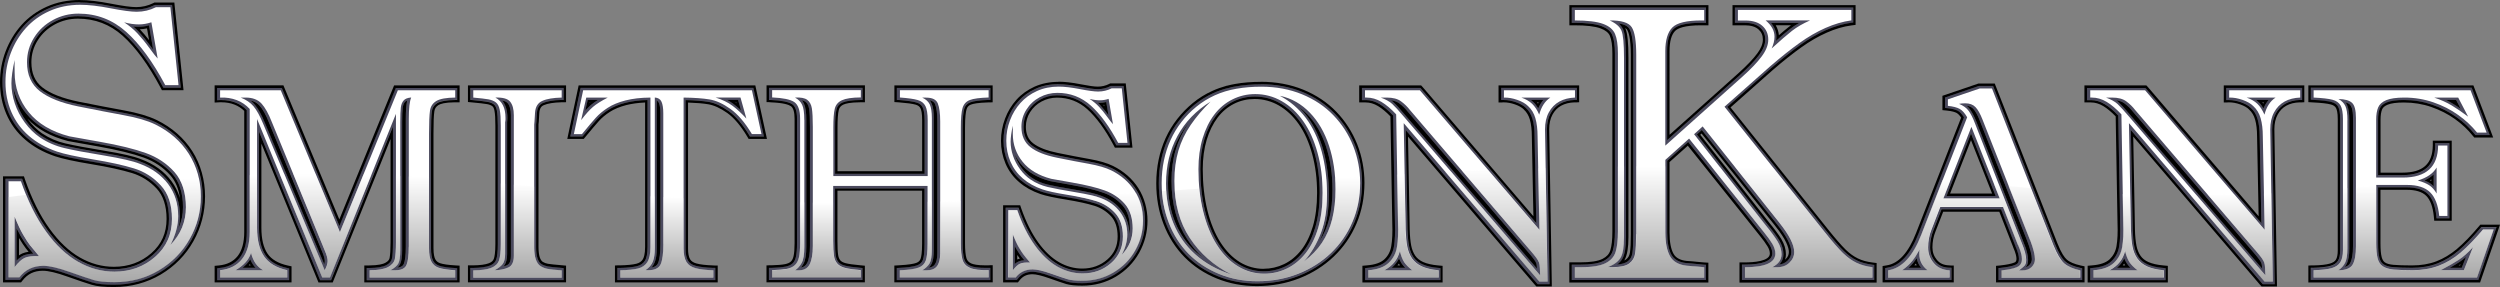 <?xml version="1.0" encoding="UTF-8"?> <svg xmlns="http://www.w3.org/2000/svg" xmlns:xlink="http://www.w3.org/1999/xlink" viewBox="0 0 365.64 42"><rect x="0" y="0" width="365.64" height="42" fill="#808080" stroke="none"/><defs><style>.cls-1{fill:url(#White_Black-14);}.cls-1,.cls-2,.cls-3,.cls-4,.cls-5,.cls-6,.cls-7,.cls-8,.cls-9,.cls-10,.cls-11,.cls-12,.cls-13,.cls-14,.cls-15,.cls-16,.cls-17,.cls-18,.cls-19,.cls-20,.cls-21{stroke-width:0px;}.cls-2{fill:#000;}.cls-3{fill:url(#White_Black-7);}.cls-4{fill:url(#White_Black-3);}.cls-5{fill:url(#White_Black-4);}.cls-22{isolation:isolate;}.cls-6{fill:url(#White_Black-5);}.cls-7{fill:#4b4a5e;}.cls-8{fill:url(#White_Black-9);}.cls-9{fill:url(#White_Black-12);}.cls-10{fill:url(#White_Black-2);}.cls-11{fill:url(#White_Black-6);}.cls-23{mix-blend-mode:difference;opacity:.34;}.cls-12{fill:url(#White_Black-18);}.cls-13{fill:url(#White_Black-11);}.cls-14{fill:url(#White_Black);}.cls-15{fill:url(#White_Black-10);}.cls-16{fill:url(#White_Black-13);}.cls-17{fill:url(#White_Black-16);}.cls-18{fill:url(#White_Black-17);}.cls-19{fill:url(#White_Black-8);}.cls-20{fill:#fff;}.cls-21{fill:url(#White_Black-15);}</style><linearGradient id="White_Black" x1="15.29" y1="26.01" x2="15.29" y2="41.29" gradientUnits="userSpaceOnUse"><stop offset="0" stop-color="#fff"></stop><stop offset="1" stop-color="#000"></stop></linearGradient><linearGradient id="White_Black-2" x1="60.32" y1="25.7" x2="60.32" y2="40.6" xlink:href="#White_Black"></linearGradient><linearGradient id="White_Black-3" x1="47.62" y1="25.42" x2="47.62" y2="40.6" xlink:href="#White_Black"></linearGradient><linearGradient id="White_Black-4" x1="37.09" y1="25.58" x2="37.09" y2="40.6" xlink:href="#White_Black"></linearGradient><linearGradient id="White_Black-5" x1="75.69" y1="26.84" x2="75.69" y2="40.6" xlink:href="#White_Black"></linearGradient><linearGradient id="White_Black-6" x1="97.53" y1="28.71" x2="97.53" y2="40.6" xlink:href="#White_Black"></linearGradient><linearGradient id="White_Black-7" x1="138.08" y1="29.4" x2="138.08" y2="40.6" xlink:href="#White_Black"></linearGradient><linearGradient id="White_Black-8" x1="119.38" y1="29.6" x2="119.38" y2="40.6" xlink:href="#White_Black"></linearGradient><linearGradient id="White_Black-9" x1="157.34" y1="28.2" x2="157.34" y2="41.08" xlink:href="#White_Black"></linearGradient><linearGradient id="White_Black-10" x1="184.44" y1="25.86" x2="184.44" y2="41.12" xlink:href="#White_Black"></linearGradient><linearGradient id="White_Black-11" x1="205.23" y1="25.47" x2="205.23" y2="40.6" xlink:href="#White_Black"></linearGradient><linearGradient id="White_Black-12" x1="218.86" y1="24.58" x2="218.86" y2="41.2" xlink:href="#White_Black"></linearGradient><linearGradient id="White_Black-13" x1="262.09" y1="24.41" x2="262.09" y2="40.6" xlink:href="#White_Black"></linearGradient><linearGradient id="White_Black-14" x1="239.78" y1="24.34" x2="239.78" y2="40.6" xlink:href="#White_Black"></linearGradient><linearGradient id="White_Black-15" x1="290.18" y1="26.33" x2="290.18" y2="40.6" xlink:href="#White_Black"></linearGradient><linearGradient id="White_Black-16" x1="311.3" y1="28.38" x2="311.3" y2="40.6" xlink:href="#White_Black"></linearGradient><linearGradient id="White_Black-17" x1="326.39" y1="28.26" x2="326.39" y2="41.2" xlink:href="#White_Black"></linearGradient><linearGradient id="White_Black-18" x1="351.55" y1="27.14" x2="351.55" y2="40.6" xlink:href="#White_Black"></linearGradient></defs><g class="cls-22"><g id="Layer_1"><path class="cls-7" d="M22.78,17.89c-1.17-.57-2.76-1.03-4.74-1.39-1.93-.35-4.15-.78-6.62-1.27-2.4-.49-4.23-1.21-5.44-2.15-1.18-.92-1.75-2.21-1.75-3.96,0-1.24.33-2.39.98-3.42.66-1.03,1.54-1.86,2.63-2.44,1.09-.59,2.28-.89,3.55-.89,2.58,0,4.85.87,6.77,2.59,1.95,1.75,3.84,4.33,5.62,7.68l.1.19h2.55l-1.27-12.11h-2.51l-.08.04c-.83.42-1.73.63-2.67.63-.77,0-2.03-.17-3.75-.51-1.76-.34-3.27-.52-4.49-.52-1.71,0-3.28.32-4.68.95-1.4.63-2.6,1.5-3.57,2.58-.97,1.08-1.73,2.34-2.26,3.74-.53,1.4-.8,2.88-.8,4.4,0,1.59.3,3.11.9,4.51.6,1.4,1.5,2.62,2.66,3.62,1.16,1,2.58,1.79,4.22,2.36,1.05.36,2.84.74,5.33,1.15,2.45.4,4.45.84,5.94,1.31,1.45.45,2.71,1.25,3.76,2.37,1.02,1.1,1.54,2.68,1.54,4.68,0,2.17-.77,3.9-2.35,5.28-1.57,1.38-3.49,2.08-5.7,2.08-1.78,0-3.51-.47-5.14-1.4-1.64-.93-3.18-2.39-4.57-4.32-1.41-1.95-2.63-4.4-3.63-7.27l-.08-.24H.8v14.8h2.11l.11-.14c.81-1.05,1.87-1.55,3.24-1.55.84,0,2.09.29,3.71.87,1.65.59,2.84.99,3.54,1.2.72.22,1.76.32,3.15.32,2.44,0,4.68-.6,6.67-1.78,1.99-1.18,3.55-2.78,4.65-4.75,1.1-1.97,1.65-4.12,1.65-6.39s-.61-4.52-1.8-6.4c-1.19-1.88-2.89-3.37-5.05-4.43ZM24.78,26.71c-1.03-1.38-2.48-2.42-4.3-3.09-.99-.4-2.73-.8-5.3-1.23-2.5-.41-4.43-.78-5.73-1.08-1.26-.29-2.44-.8-3.49-1.51-.78-.53-1.49-1.22-2.11-2.07-.62-.84-1.1-1.75-1.42-2.7-.24-.72-.39-1.43-.45-2.15.32,1.35.94,2.6,1.85,3.72,1.4,1.74,3.48,2.97,6.17,3.67.04.01.12.03,4.44.8,2.83.5,5.09,1.06,6.72,1.65,1.59.58,2.94,1.48,4.02,2.68,1.05,1.18,1.59,2.83,1.59,4.91,0,1.06-.2,2.05-.61,2.98.12-.57.18-1.13.18-1.67,0-1.86-.52-3.51-1.55-4.9ZM19.5,3.89c.25.03.5.04.74.04.51,0,1.03-.07,1.55-.21l.61,3.55c-.11-.14-.22-.3-.35-.47-.62-.84-1.21-1.57-1.77-2.17-.24-.26-.5-.5-.78-.74ZM4.88,37.1c-.62.02-1.11.12-1.47.28-.32.14-.64.38-.98.73v-4.74c.21.43.41.82.6,1.14.4.69.75,1.21,1.03,1.56.19.24.47.58.83,1.02Z"></path><path class="cls-7" d="M49.63,33.02l-8.42-20.18h-9.47v1.79l.37-.02c.83-.04,1.59.08,2.28.35.64.25,1.2.62,1.68,1.11v17.88c0,1.6-.35,2.86-1.05,3.73-.7.87-1.66,1.36-2.96,1.49l-.32.03v1.74h10.53v-1.71l-.28-.06c-1.48-.33-2.55-.96-3.17-1.88-.64-.94-.96-2.28-.96-3.98v-14.1l8.94,21.74h1.6l9.05-22.46v16.9c0,1.12-.05,1.93-.15,2.4-.08.39-.35.71-.81.95-.5.27-1.36.41-2.53.42h-.35v1.78h13.23v-1.76l-.33-.02c-1.05-.06-1.82-.18-2.29-.34-.42-.14-.71-.39-.9-.75-.2-.39-.3-.99-.3-1.78v-16.78c0-1.61.04-2.72.13-3.31.07-.5.33-.88.77-1.15.47-.29,1.34-.44,2.58-.45h.35v-1.78h-8.98l-8.25,20.18ZM47.1,36.75c.33.78.4,1.2.4,1.41,0,.14-.02.29-.07.45l-8.66-20.62c-.49-1.19-.98-2.09-1.46-2.67-.19-.23-.41-.44-.66-.64.53.11.95.33,1.27.69.5.55.99,1.42,1.46,2.61l7.73,18.76ZM36.59,37.94c.12.28.26.53.41.77.11.17.24.32.37.47h-1.9c.21-.17.41-.35.58-.54.2-.21.38-.45.53-.69ZM58.5,38.7c.22-.4.33-1.08.33-2.08v-18.72c0-.97.03-1.67.08-2.1.04-.37.15-.66.32-.86.08-.09.19-.16.33-.21-.13.62-.2,1.5-.2,2.65v18.74c0,1.2-.1,2.05-.3,2.51-.12.28-.42.46-.89.52.14-.14.25-.29.34-.45Z"></path><path class="cls-7" d="M68.8,14.59l.32.03c1.01.09,1.74.18,2.19.26.4.07.71.2.94.38.2.17.35.46.43.87.09.47.14,1.23.14,2.23v17.34c0,1.04-.08,1.8-.24,2.26-.14.4-.45.68-.94.87-.55.21-1.38.32-2.49.34h-.35v1.78h13.64v-1.75l-.33-.03c-.97-.08-1.65-.15-2.02-.22-.34-.06-.64-.18-.9-.35-.23-.15-.41-.42-.55-.79-.15-.41-.22-.99-.22-1.71v-17.9h0c.02-.1.03-.23.04-.39.03-.32.05-.76.08-1.3.04-.74.33-1.22.87-1.45.62-.27,1.53-.42,2.69-.45h.35v-1.78h-13.64v1.75ZM74.26,15.1c.31.37.46.96.46,1.75v20.6c0,1.06-.43,1.27-.58,1.34-.16.08-.35.15-.55.2.06-.06.11-.12.15-.18.28-.38.42-.92.42-1.67v-19.32c.01-.1.02-.2.03-.29,0-.1.01-.2.01-.32,0-1.07-.25-1.91-.75-2.53.37.08.65.21.8.4Z"></path><path class="cls-7" d="M84.93,12.85l-1.51,7.12h1.79l.11-.13c.88-1.07,1.56-1.88,2.02-2.39.44-.48,1-.95,1.67-1.39.66-.43,1.5-.78,2.5-1.03.91-.23,1.99-.37,3.21-.4v21.48c0,.94-.13,1.62-.4,2.03-.26.4-.63.65-1.15.78-.57.14-1.42.23-2.51.25h-.35v1.78h14.32v-1.77h-.34c-1.08-.05-1.93-.15-2.52-.31-.53-.14-.9-.39-1.13-.76-.24-.39-.36-.98-.36-1.77V14.63c1.37.03,2.5.12,3.36.26.91.15,1.89.6,2.93,1.34,1.04.74,2.06,1.94,3.03,3.56l.1.17h2.04l-1.55-7.12h-25.25ZM107.95,14.62l.43,1.52c-.38-.36-.76-.68-1.13-.95-.27-.2-.57-.39-.89-.56h1.6ZM95.74,38.4c.21-.53.32-1.2.32-2.06V14.72c.17.09.25.22.3.32.15.33.23.84.23,1.54v19.09c0,1.33-.12,2.28-.36,2.83-.06.14-.22.51-.93.63.19-.23.34-.47.44-.73ZM87.46,14.62c-.42.26-.77.51-1.04.74-.25.22-.52.48-.81.81l.36-1.55h1.5Z"></path><path class="cls-7" d="M131.17,14.6l.33.02c1.17.09,2.02.21,2.53.36.44.13.73.36.91.7.19.38.29,1.03.29,1.93v7.8h-13.09v-6.75c0-1.22.07-2.11.2-2.65.12-.46.4-.79.85-1.01.51-.24,1.39-.36,2.61-.37h.35v-1.78h-13.68v1.76h.34c1.51.08,2.53.28,3.05.62.47.31.71,1.03.71,2.14v18.21c0,.85-.05,1.52-.16,1.98-.09.42-.26.74-.5.96-.24.22-.58.38-1.01.46-.48.09-1.18.15-2.09.18h-.35v1.78h13.68v-1.75l-.32-.03c-1.01-.09-1.76-.2-2.24-.32-.42-.11-.74-.29-.95-.52-.21-.24-.34-.57-.4-.98-.07-.47-.1-1.18-.1-2.11v-7.68h13.09v8.11c0,1.09-.08,1.88-.24,2.33-.14.39-.42.66-.85.81-.5.18-1.38.3-2.63.37l-.34.02v1.76h13.68v-1.79h-.36c-1.2.03-2.06-.07-2.58-.3-.47-.21-.76-.53-.89-.97-.15-.51-.23-1.28-.23-2.31v-16.93c0-1.29.08-2.22.24-2.75.14-.46.41-.77.85-.93.5-.19,1.38-.31,2.63-.35h.34v-1.78h-13.68v1.75ZM136.58,36.5v-19.24c0-.93-.11-1.61-.32-2.1-.08-.17-.17-.33-.29-.48.62.13.75.46.8.58.21.52.32,1.37.32,2.51v19.26c0,.78-.13,1.35-.39,1.69-.18.24-.46.38-.84.44.13-.15.25-.3.34-.46.25-.44.38-1.16.38-2.19ZM117.92,36.07v-18.54c0-1.08-.11-1.85-.34-2.35-.08-.18-.19-.35-.31-.5.22.05.39.12.51.21.29.22.47.55.54,1.02.09.54.13,1.44.13,2.65v17.42c0,1.13-.14,1.97-.42,2.51-.19.37-.48.59-.9.66.13-.16.24-.33.35-.52.29-.52.43-1.35.43-2.55Z"></path><path class="cls-7" d="M162.61,24.61c-.83-.4-1.95-.73-3.34-.98-1.35-.24-2.91-.54-4.63-.89-1.67-.34-2.93-.84-3.76-1.49-.8-.62-1.18-1.5-1.18-2.69,0-.85.23-1.63.67-2.33.45-.71,1.06-1.27,1.8-1.67.75-.4,1.56-.61,2.43-.61,1.78,0,3.35.6,4.66,1.78,1.35,1.22,2.67,3.02,3.91,5.35l.1.19h1.97l-.91-8.69h-1.88l-.07.04c-.57.28-1.18.43-1.82.43-.53,0-1.41-.12-2.6-.35-1.24-.24-2.31-.37-3.17-.37-1.21,0-2.33.23-3.32.67-.99.45-1.85,1.06-2.54,1.83-.69.77-1.23,1.66-1.6,2.65-.38.99-.57,2.04-.57,3.12,0,1.13.22,2.21.64,3.2.43,1,1.06,1.86,1.89,2.58.82.71,1.83,1.27,2.99,1.67.74.25,2,.52,3.75.81,1.71.28,3.11.59,4.15.91,1,.31,1.86.86,2.58,1.63.7.75,1.05,1.83,1.05,3.2,0,1.49-.53,2.67-1.61,3.62-1.08.95-2.4,1.43-3.92,1.43-1.23,0-2.42-.32-3.54-.96-1.13-.64-2.2-1.65-3.17-3-.98-1.36-1.83-3.06-2.53-5.06l-.08-.24h-1.89v10.57h1.64l.11-.14c.54-.7,1.26-1.05,2.18-1.05.58,0,1.44.2,2.56.6,1.16.41,2,.7,2.48.84.52.15,1.25.23,2.24.23,1.73,0,3.32-.42,4.72-1.26,1.41-.84,2.52-1.97,3.29-3.36.78-1.39,1.17-2.92,1.17-4.52s-.43-3.21-1.28-4.54c-.85-1.33-2.05-2.39-3.58-3.14ZM148.4,22.6c.22.44.49.87.82,1.27,1,1.23,2.47,2.11,4.37,2.61.03,0,.09.02,3.11.56,1.98.35,3.55.74,4.69,1.15,1.1.4,2.03,1.02,2.77,1.84.72.8,1.08,1.93,1.08,3.36,0,.34-.03.66-.09.97,0-.02,0-.04,0-.06,0-1.33-.37-2.5-1.11-3.49-.73-.98-1.76-1.72-3.05-2.2-.7-.28-1.93-.57-3.74-.87-1.75-.29-3.1-.54-4.01-.75-.87-.2-1.68-.55-2.4-1.04-.53-.36-1.02-.84-1.45-1.42-.43-.58-.76-1.21-.98-1.86,0-.02-.02-.05-.02-.07ZM161.78,14.91l.33,1.93c-.42-.58-.84-1.08-1.23-1.5-.1-.11-.21-.21-.32-.32.41.02.81-.02,1.21-.11ZM149.82,38.06c-.35.03-.63.09-.86.19-.18.08-.35.2-.54.36v-2.61c.08.14.15.28.22.4.28.48.53.86.73,1.11.11.14.26.32.45.55Z"></path><path class="cls-7" d="M195.2,16.6c-1.29-1.34-2.88-2.4-4.71-3.15-1.83-.75-3.89-1.13-6.1-1.13-1.31,0-2.55.1-3.7.31-.38.07-.75.15-1.12.24l.05-.04-.09.06c-.73.19-1.42.44-2.08.73-.99.45-1.93,1.04-2.8,1.74-.79.65-1.53,1.41-2.19,2.25-.66.85-1.22,1.77-1.66,2.73-.44.96-.77,1.99-.99,3.06-.22,1.07-.34,2.21-.34,3.39,0,2.09.35,4.07,1.05,5.88.7,1.81,1.7,3.39,2.98,4.68,1.28,1.3,2.82,2.32,4.59,3.04,1.77.72,3.7,1.08,5.73,1.08,2.16,0,4.2-.37,6.07-1.1,1.87-.73,3.53-1.78,4.92-3.1,1.39-1.33,2.49-2.91,3.25-4.7.76-1.79,1.14-3.75,1.14-5.82,0-1.93-.35-3.78-1.03-5.52-.69-1.74-1.69-3.3-2.98-4.63ZM176.25,30.86c-.46-1.85-.69-3.92-.69-6.13,0-1.61.2-3.1.6-4.4.39-1.3.95-2.43,1.65-3.35.69-.92,1.54-1.63,2.53-2.12.98-.49,2.05-.74,3.18-.74,1.32,0,2.56.33,3.71.99,1.15.66,2.17,1.62,3.02,2.83.86,1.22,1.54,2.73,2.03,4.49.49,1.77.73,3.72.73,5.8,0,1.9-.21,3.59-.64,5.02-.42,1.42-1.02,2.62-1.77,3.58-.75.95-1.63,1.67-2.62,2.14-.99.47-2.05.71-3.16.71-1.3,0-2.53-.35-3.65-1.03-1.13-.69-2.13-1.7-2.96-3.01-.84-1.33-1.5-2.93-1.96-4.78ZM193.45,34.17c.6-1.62.91-3.55.91-5.74s-.27-4.44-.79-6.36c-.53-1.94-1.33-3.63-2.38-5.02-.37-.5-.78-.96-1.21-1.38.44.31.86.67,1.25,1.08,1.18,1.23,2.09,2.81,2.71,4.69.63,1.9.94,4.01.94,6.28,0,1.58-.16,3.02-.47,4.27-.31,1.23-.79,2.34-1.43,3.31.17-.36.33-.74.47-1.12ZM173.78,18.1c-.81,1.2-1.43,2.49-1.83,3.84-.4,1.35-.61,2.88-.61,4.55,0,3.34.78,6.21,2.31,8.53.65.98,1.4,1.88,2.25,2.69-.32-.23-.62-.48-.9-.73-1.36-1.22-2.41-2.7-3.11-4.41-.7-1.71-1.06-3.64-1.06-5.72,0-2.5.55-4.78,1.63-6.77.38-.7.83-1.37,1.34-1.99l-.02.02Z"></path><path class="cls-7" d="M230.63,14.61v-1.77h-11.1v1.79h.36c.56-.02,1.17.09,1.81.31.63.22,1.11.5,1.44.83.45.41.78.95.97,1.61.2.7.31,1.56.31,2.58l.25,12.66-16.85-19.65-.11-.12h-8.54v1.78h.59c.68,0,1.35.2,1.99.58.64.38,1.31.95,1.98,1.67l.27,15.77c.05,1.37,0,2.52-.15,3.41-.14.86-.51,1.55-1.11,2.12-.59.56-1.53.89-2.78.99l-.33.03v1.75h11.02v-1.75l-.32-.03c-.95-.09-1.73-.27-2.32-.53-.56-.26-1-.61-1.3-1.04-.31-.45-.52-.99-.64-1.6-.13-.64-.2-1.45-.23-2.39l-.27-14.6,19.2,22.43.11.12h1.73l-.38-22.63c0-.91.18-1.69.52-2.33.34-.63.81-1.11,1.4-1.44.6-.33,1.31-.51,2.12-.54h.34ZM204.17,38.53c.17-.22.33-.47.46-.73.11.27.22.5.35.69.14.22.33.44.56.68h-1.99c.24-.2.45-.42.62-.64ZM203.8,14.95c-.1-.1-.22-.19-.34-.28.49.07.88.22,1.18.44.47.36.88.76,1.24,1.21l17.49,20.41h0c.48.56.81.97.99,1.21.16.23.27.42.33.57.04.1.08.29.1.69,0,.02,0,.04,0,.07l-19.27-22.44c-.74-.89-1.31-1.51-1.72-1.89ZM225.74,14.62c-.3.34-.55.75-.75,1.23-.22-.36-.46-.67-.73-.93-.11-.11-.23-.21-.36-.3h1.84Z"></path><path class="cls-7" d="M271.58,38.1c-.64-.3-1.27-.76-1.89-1.36-.63-.62-1.5-1.61-2.58-2.96l-14.49-18.13,6.43-5.68c1.57-1.36,3-2.49,4.25-3.38,1.23-.88,2.5-1.61,3.75-2.17,1.25-.56,2.49-.92,3.69-1.08l.31-.04V1.1h-17.3v2.24h1.44c.98,0,1.73.23,2.25.69.51.45.75,1.03.75,1.76,0,.69-.3,1.45-.89,2.24-.62.84-1.56,1.82-2.79,2.93l-10.67,9.54V7.48c0-1.52.31-2.6.92-3.22.61-.61,1.96-.92,4.02-.92h.74V1.1h-19.63v2.24h.36c1.8,0,3.14.16,4,.48.8.3,1.32.73,1.56,1.29.26.61.39,1.52.39,2.7v26.07c0,1.18-.11,2.13-.32,2.82-.19.64-.62,1.12-1.32,1.46-.72.36-1.88.55-3.45.55h-1.22v2.24h19.63v-2.22l-.33-.02c-.28-.02-.63-.05-1.02-.1-.4-.05-.92-.09-1.51-.13-1.07-.12-1.79-.51-2.18-1.21-.42-.74-.63-1.84-.63-3.29v-10.46l3.07-2.75,10.75,13.44c.48.59.88,1.13,1.16,1.61.26.43.39.85.39,1.24,0,1.09-1.37,1.64-4.08,1.64h-.36v2.24h19.35v-2.19l-.31-.04c-.85-.11-1.6-.31-2.23-.62ZM259.02,3.34h4.14c-.51.29-.96.59-1.37.9-.53.41-1.21.99-2.02,1.71.03-.2.05-.39.05-.59,0-.72-.27-1.4-.79-2.03ZM260.84,37.18c0-.67-.21-1.36-.62-2.04-.39-.64-.99-1.46-1.79-2.42l-10.25-13.05.72-.66,11,13.79h0c1.38,1.72,2.09,3.08,2.09,4.05,0,.49-.19.92-.58,1.3-.31.3-.69.48-1.16.54.39-.42.59-.93.59-1.5ZM237.32,37.8c.34-.63.5-1.65.5-3.11V8.5c0-2.16-.13-3.52-.4-4.16-.14-.33-.37-.64-.68-.92.78.12,1.3.37,1.54.74.28.42.61,1.43.61,3.87v26.21c0,1.23-.05,2.16-.13,2.76-.08.53-.32.93-.72,1.24-.31.24-.81.38-1.49.44.35-.27.61-.57.78-.89Z"></path><path class="cls-7" d="M302.03,38.22c-.47-.42-.96-1.26-1.46-2.49l-9.08-23.16h-2.09l-4.96,1.69v1.53l.32.03c.7.07,1.23.2,1.57.39.3.16.6.48.88.95l-6.66,17.04c-1.17,3.02-2.71,4.69-4.57,4.96l-.3.05v1.73h9.7v-1.76h-.34c-.89-.05-1.55-.35-2.04-.93-.5-.6-.74-1.27-.74-2.06,0-.86.16-1.69.48-2.49l1.19-3.07h8.7l2.09,5.33v.02c.36.79.54,1.43.54,1.89s-.16.72-.53.88c-.47.19-1.19.34-2.14.44l-.32.03v1.74h12.24v-1.71l-.28-.06c-1-.22-1.74-.54-2.21-.96ZM279.13,39.17c.3-.27.55-.54.76-.8.15-.19.29-.39.44-.61.1.52.31.99.65,1.41h-1.85ZM284.69,28.67l3.58-9.14,3.61,9.14h-7.19ZM287.64,15.47c.4.05.71.19.95.43.33.33.65.92.97,1.76l6.93,17.57c.45,1.18.68,2.08.68,2.67,0,.34-.13.64-.39.89-.14.14-.31.24-.52.3.02-.02.04-.05.06-.07.2-.24.3-.58.3-1.04,0-.64-.22-1.47-.67-2.56l-6.87-17.57c-.29-.76-.61-1.38-.95-1.85-.14-.19-.3-.37-.49-.53Z"></path><path class="cls-7" d="M325.6,14.63h.36c.56-.02,1.17.09,1.81.31.63.22,1.11.5,1.44.83.45.41.78.95.97,1.61.2.7.31,1.56.31,2.58l.25,12.66-16.85-19.65-.11-.12h-8.54v1.78h.59c.68,0,1.35.2,1.99.58.64.38,1.3.95,1.99,1.67l.27,15.77c.05,1.37,0,2.52-.15,3.41-.14.84-.51,1.56-1.11,2.12-.59.56-1.53.89-2.78.99l-.33.03v1.75h11.02v-1.75l-.32-.03c-.95-.09-1.73-.27-2.32-.53-.56-.26-1-.61-1.3-1.04-.31-.45-.52-.99-.64-1.6-.13-.65-.2-1.45-.23-2.4l-.27-14.6,19.2,22.43.11.12h1.73l-.37-22.63c0-.91.18-1.69.52-2.33.34-.63.81-1.11,1.4-1.44.6-.33,1.31-.51,2.12-.54h.34v-1.78h-11.1v1.79ZM310.23,38.53c.17-.22.33-.47.46-.73.11.26.22.49.35.69.14.22.33.44.56.68h-1.99c.24-.2.45-.42.62-.64ZM309.87,14.95c-.1-.1-.22-.19-.34-.28.49.07.88.22,1.18.44.47.36.88.76,1.24,1.21l17.49,20.41h0c.48.56.81.97.99,1.21.16.23.27.43.33.57.04.1.08.3.1.69,0,.02,0,.04,0,.07l-19.27-22.44c-.73-.87-1.31-1.51-1.72-1.89ZM331.8,14.62c-.3.35-.55.75-.75,1.23-.22-.36-.46-.67-.73-.93-.11-.11-.23-.21-.36-.3h1.84Z"></path><path class="cls-7" d="M362.93,33.21l-.11.13c-1.17,1.39-2.27,2.52-3.25,3.35-.97.82-2.01,1.44-3.1,1.86-1.09.42-2.33.63-3.71.63-1.16,0-2.09-.03-2.75-.1-.61-.06-1.08-.2-1.39-.41-.29-.2-.49-.52-.61-.96-.13-.49-.19-1.2-.19-2.11v-8.19h4.19c1.4,0,2.44.33,3.1.98.67.66,1.08,1.74,1.23,3.23l.03.32h1.88v-11h-2.07v.35c-.04,2.91-1.61,4.33-4.81,4.33h-3.55v-8.11c0-.69.09-1.24.26-1.65.16-.37.48-.65,1-.87.55-.23,1.4-.35,2.52-.35,1.44,0,2.83.23,4.13.68,1.3.45,2.49,1.06,3.54,1.81,1.05.75,1.95,1.59,2.68,2.5l.11.13h2.08l-2.62-6.9h-23.55v1.76l.34.02c1.25.06,2.15.17,2.68.31.46.12.78.35.97.68.2.36.3.97.3,1.81v19.2c0,.68-.11,1.2-.33,1.55-.21.33-.56.57-1.08.72-.57.17-1.42.26-2.54.29h-.35v1.78h24.51l2.67-7.74h-2.22ZM343.24,38.58c.25-.49.37-1.23.37-2.24v-18.77c0-1.01-.11-1.73-.33-2.22-.06-.14-.14-.26-.22-.38.28.08.49.19.64.33.21.2.45.69.45,1.93v18.79c0,1.16-.14,2-.43,2.49-.14.24-.39.42-.75.53.11-.14.2-.3.28-.46ZM360.04,39.17h-1.75c.58-.33,1.07-.62,1.45-.87.29-.19.61-.43.93-.72l-.63,1.59ZM355.94,27.23c-.16-.16-.33-.31-.52-.43-.23-.15-.51-.29-.82-.42.53-.24.97-.54,1.34-.88v1.72ZM359.23,14.62l.67,1.28c-.41-.28-.81-.54-1.2-.77-.29-.18-.61-.35-.94-.51h1.47Z"></path><path class="cls-20" d="M1.23,26.51h1.83c1.02,2.92,2.24,5.38,3.68,7.36,1.43,1.99,3,3.46,4.69,4.42,1.69.96,3.46,1.44,5.31,1.44,2.31,0,4.29-.72,5.94-2.16,1.65-1.44,2.47-3.29,2.47-5.55,0-2.11-.55-3.75-1.64-4.92-1.09-1.17-2.39-2-3.91-2.47-1.52-.47-3.51-.91-5.99-1.32-2.48-.41-4.23-.79-5.27-1.14-1.61-.55-2.98-1.32-4.1-2.29-1.13-.97-1.98-2.14-2.57-3.49s-.87-2.82-.87-4.37.26-2.9.78-4.27c.52-1.37,1.25-2.58,2.19-3.63.94-1.05,2.09-1.89,3.45-2.5,1.36-.61,2.87-.92,4.53-.92,1.2,0,2.68.17,4.42.51,1.75.34,3.02.51,3.81.51,1,0,1.94-.22,2.83-.67h2.11l1.19,11.4h-1.94c-1.81-3.4-3.71-6-5.7-7.78-1.99-1.78-4.32-2.68-7-2.68-1.33,0-2.57.31-3.72.93-1.15.62-2.07,1.47-2.76,2.57-.69,1.09-1.04,2.29-1.04,3.61,0,1.85.63,3.26,1.89,4.24,1.26.98,3.12,1.72,5.59,2.22,2.47.5,4.68.92,6.63,1.28,1.95.35,3.5.8,4.65,1.36,2.11,1.04,3.74,2.47,4.91,4.3,1.16,1.83,1.75,3.9,1.75,6.21s-.54,4.29-1.61,6.21c-1.07,1.92-2.58,3.46-4.52,4.62-1.94,1.16-4.1,1.73-6.49,1.73-1.35,0-2.37-.1-3.05-.31-.68-.2-1.86-.6-3.52-1.19-1.66-.59-2.94-.89-3.83-.89-1.48,0-2.65.56-3.52,1.69h-1.58v-14.09ZM2.14,8.78c-.31,1.41-.47,2.54-.47,3.41,0,.98.17,1.96.5,2.95.33.99.82,1.92,1.47,2.8.65.88,1.38,1.59,2.19,2.15,1.09.74,2.29,1.26,3.61,1.57,1.31.31,3.23.67,5.76,1.08,2.52.42,4.27.82,5.23,1.21,1.78.65,3.16,1.64,4.15,2.97.99,1.33,1.48,2.89,1.48,4.69,0,1.33-.38,2.74-1.14,4.22,1.52-1.57,2.27-3.41,2.27-5.52s-.56-3.9-1.68-5.15c-1.12-1.25-2.51-2.17-4.16-2.77-1.66-.6-3.92-1.16-6.78-1.66-2.87-.51-4.34-.77-4.41-.79-2.63-.68-4.62-1.87-5.98-3.55-1.36-1.68-2.04-3.62-2.04-5.82,0-.41,0-.75-.01-1.03,0-.28,0-.53.01-.75ZM2.14,31.66v7.41c.54-.7,1.03-1.16,1.48-1.36.45-.2,1.15-.29,2.09-.25-.61-.72-1.05-1.25-1.32-1.59-.27-.34-.6-.85-1-1.53-.4-.67-.82-1.57-1.26-2.68ZM23.06,8.56l-.92-5.3c-.61.2-1.22.31-1.83.31-.67,0-1.39-.1-2.16-.31.74.48,1.39,1.02,1.94,1.61.55.59,1.14,1.3,1.75,2.14s1.02,1.35,1.22,1.55Z"></path><path class="cls-20" d="M49.71,33.96l8.48-20.76h8.39v1.07c-1.31.01-2.23.18-2.76.5-.53.32-.84.79-.93,1.4-.09.61-.14,1.73-.14,3.36v16.78c0,.85.11,1.5.34,1.94.23.44.59.75,1.1.92.5.17,1.3.29,2.39.36v1.07h-12.52v-1.07c1.24-.01,2.14-.17,2.7-.47.56-.3.89-.7.99-1.19.1-.5.16-1.32.16-2.48v-18.74l-9.65,23.94h-1.13l-9.53-23.18v15.9c0,1.79.34,3.18,1.02,4.18.68,1,1.81,1.68,3.39,2.03v1.07h-9.82v-1.07c1.38-.14,2.45-.68,3.2-1.62.75-.94,1.13-2.26,1.13-3.95V15.94c-.53-.58-1.16-1.02-1.9-1.3-.74-.28-1.55-.41-2.43-.37v-1.07h8.87l8.66,20.76ZM34.41,39.53h4.1c-.47-.25-.84-.59-1.14-1.02-.29-.43-.51-.94-.65-1.52-.18.53-.46,1-.84,1.41-.38.41-.87.79-1.47,1.14ZM35.92,14.27h-.72c.8.31,1.43.74,1.89,1.29.46.55.93,1.41,1.41,2.57l8.99,21.4c.28-.52.43-.97.43-1.36,0-.36-.14-.88-.43-1.55l-7.73-18.76c-.48-1.23-.99-2.14-1.52-2.72-.54-.58-1.31-.87-2.32-.87ZM59.79,36.11v-18.74c0-1.53.12-2.56.35-3.11-.52.04-.89.18-1.11.44-.22.25-.36.6-.41,1.05-.05.45-.08,1.16-.08,2.15v18.72c0,.93-.09,1.57-.28,1.91-.19.34-.57.68-1.16,1h.68c.89,0,1.45-.26,1.67-.77.22-.51.33-1.39.33-2.65Z"></path><path class="cls-20" d="M69.22,13.2h12.93v1.07c-1.22.03-2.16.18-2.82.48-.67.29-1.03.88-1.08,1.76-.03.54-.05.97-.08,1.29-.03.32-.04.46-.04.42v17.9c0,.76.08,1.37.24,1.83.16.45.39.78.69.97s.64.33,1.03.4c.39.07,1.07.15,2.06.22v1.07h-12.93v-1.07c1.15-.01,2.02-.13,2.61-.36.59-.23.97-.59,1.15-1.09.17-.5.26-1.29.26-2.38v-17.34c0-1.04-.05-1.8-.15-2.3-.1-.5-.28-.86-.55-1.08-.27-.22-.64-.37-1.1-.46-.46-.08-1.2-.17-2.22-.26v-1.07ZM73.88,17.8v19.34c0,.66-.12,1.15-.35,1.46-.23.31-.63.62-1.2.93.84-.03,1.52-.17,2.04-.42.52-.25.78-.81.78-1.66v-20.6c0-.88-.18-1.54-.54-1.98-.36-.44-1.08-.64-2.16-.6.98.52,1.48,1.5,1.48,2.95,0,.1,0,.2,0,.29,0,.09-.02.19-.03.29Z"></path><path class="cls-20" d="M85.29,13.2h24.68l1.4,6.41h-1.4c-1-1.67-2.04-2.89-3.13-3.67-1.09-.78-2.11-1.24-3.08-1.4-.96-.16-2.22-.25-3.78-.27v22.08c0,.85.14,1.5.41,1.95s.72.75,1.34.92c.62.17,1.49.27,2.6.31v1.07h-13.61v-1.07c1.13-.03,1.99-.11,2.59-.26.6-.15,1.05-.46,1.36-.93.3-.47.46-1.21.46-2.22V14.27c-1.4.01-2.61.15-3.65.42-1.04.27-1.9.62-2.6,1.08-.7.45-1.28.94-1.74,1.45-.46.51-1.14,1.31-2.03,2.4h-1.18l1.36-6.41ZM88.9,14.27h-3.15l-.76,3.3c.66-.87,1.24-1.51,1.73-1.93.49-.42,1.22-.88,2.17-1.37ZM97.01,35.66v-19.09c0-.75-.09-1.31-.26-1.69-.17-.38-.5-.58-.98-.62v22.08c0,.8-.1,1.44-.29,1.92-.19.48-.56.9-1.09,1.26h.43c.94,0,1.55-.3,1.81-.89.26-.6.39-1.59.39-2.97ZM109.17,17.37l-.87-3.11h-3.65c.98.31,1.81.71,2.47,1.2.66.49,1.35,1.13,2.06,1.9Z"></path><path class="cls-20" d="M131.6,40.6v-1.07c1.29-.06,2.21-.19,2.74-.39.53-.19.88-.54,1.06-1.03.17-.49.26-1.31.26-2.45v-8.47h-13.8v8.04c0,.96.04,1.68.11,2.16.07.49.23.87.49,1.16.25.29.63.5,1.13.63.5.13,1.27.24,2.3.33v1.07h-12.97v-1.07c.93-.03,1.65-.09,2.15-.18.5-.1.89-.28,1.18-.55.29-.27.49-.65.6-1.15.11-.49.17-1.18.17-2.06v-18.21c0-1.24-.29-2.05-.86-2.44-.58-.38-1.65-.6-3.23-.67v-1.07h12.97v1.07c-1.28.01-2.2.15-2.76.41-.56.26-.91.67-1.05,1.24-.14.57-.21,1.48-.21,2.74v7.11h13.8v-8.15c0-.96-.11-1.65-.33-2.09-.22-.43-.6-.73-1.13-.88-.53-.16-1.4-.28-2.6-.37v-1.07h12.97v1.07c-1.29.04-2.21.16-2.75.37-.54.21-.89.6-1.06,1.16-.17.57-.25,1.52-.25,2.85v16.93c0,1.06.08,1.86.24,2.41.16.54.52.94,1.09,1.19.56.25,1.47.37,2.73.34v1.07h-12.97ZM117.64,17.53v18.54c0,1.13-.13,1.92-.39,2.38-.26.46-.58.82-.97,1.08h.56c.75,0,1.28-.29,1.58-.88.3-.59.46-1.48.46-2.67v-17.42c0-1.24-.05-2.15-.14-2.71-.09-.56-.32-.98-.68-1.25-.36-.27-.96-.38-1.79-.33.49.26.84.61,1.05,1.06.21.45.31,1.18.31,2.2ZM136.29,17.26v19.24c0,.96-.11,1.63-.33,2.01-.22.38-.58.72-1.07,1.02h.64c.7,0,1.2-.2,1.51-.6.31-.4.47-1.04.47-1.9v-19.26c0-1.19-.12-2.07-.35-2.64-.23-.57-.8-.85-1.71-.85h-.56c.54.25.91.59,1.11,1.03.19.44.29,1.09.29,1.96Z"></path><path class="cls-20" d="M147.5,30.73h1.28c.71,2.05,1.57,3.76,2.57,5.15,1,1.39,2.1,2.42,3.28,3.1,1.18.67,2.42,1.01,3.72,1.01,1.62,0,3-.5,4.15-1.51,1.15-1.01,1.73-2.3,1.73-3.88,0-1.48-.38-2.62-1.15-3.45-.76-.82-1.68-1.4-2.74-1.73-1.06-.33-2.46-.64-4.19-.92-1.73-.28-2.96-.55-3.69-.8-1.13-.39-2.08-.92-2.87-1.6-.79-.68-1.39-1.5-1.8-2.45-.41-.95-.61-1.97-.61-3.06s.18-2.03.54-2.99c.36-.96.87-1.81,1.53-2.54.66-.74,1.47-1.32,2.42-1.75.95-.43,2.01-.64,3.17-.64.84,0,1.87.12,3.1.36,1.22.24,2.11.36,2.67.36.7,0,1.36-.16,1.98-.47h1.48l.83,7.98h-1.36c-1.27-2.38-2.6-4.2-3.99-5.45-1.39-1.25-3.03-1.87-4.9-1.87-.93,0-1.8.22-2.6.65-.8.43-1.45,1.03-1.93,1.8-.49.76-.73,1.61-.73,2.52,0,1.29.44,2.28,1.32,2.97.88.69,2.18,1.2,3.91,1.55,1.73.35,3.27.65,4.64.89,1.37.25,2.45.56,3.25.95,1.48.73,2.62,1.73,3.44,3.01.82,1.28,1.22,2.73,1.22,4.35s-.38,3-1.13,4.35c-.75,1.35-1.81,2.42-3.16,3.23-1.36.81-2.87,1.21-4.54,1.21-.94,0-1.66-.07-2.14-.21-.48-.14-1.3-.42-2.47-.83-1.16-.41-2.06-.62-2.68-.62-1.04,0-1.86.39-2.47,1.18h-1.11v-9.86ZM148.14,18.33c-.22.98-.33,1.78-.33,2.39,0,.69.12,1.38.35,2.07.23.69.58,1.35,1.03,1.96.45.61.96,1.12,1.53,1.5.76.52,1.6.88,2.52,1.1.92.21,2.26.47,4.03.76,1.77.29,2.99.57,3.66.84,1.24.45,2.21,1.15,2.9,2.08s1.04,2.03,1.04,3.28c0,.93-.27,1.92-.8,2.95,1.06-1.1,1.59-2.39,1.59-3.86s-.39-2.73-1.17-3.6c-.78-.87-1.75-1.52-2.91-1.94-1.16-.42-2.74-.81-4.75-1.16-2.01-.36-3.04-.54-3.09-.55-1.84-.48-3.23-1.31-4.18-2.49-.95-1.18-1.43-2.54-1.43-4.08,0-.28,0-.52,0-.72,0-.19,0-.37,0-.52ZM148.14,34.34v5.18c.38-.49.72-.81,1.04-.95.32-.14.81-.2,1.47-.17-.43-.5-.73-.88-.92-1.12-.19-.24-.42-.6-.7-1.07-.28-.47-.57-1.1-.88-1.87ZM162.78,18.17l-.64-3.71c-.43.14-.85.21-1.28.21-.47,0-.97-.07-1.51-.21.52.34.97.71,1.36,1.13.39.41.8.91,1.22,1.49.43.58.71.95.85,1.09Z"></path><path class="cls-20" d="M169.9,26.79c0-1.16.11-2.27.33-3.32.22-1.05.54-2.05.97-2.99.43-.94.96-1.83,1.61-2.66.65-.83,1.36-1.56,2.14-2.19.84-.69,1.75-1.25,2.72-1.69.97-.44,2.02-.76,3.16-.96,1.13-.2,2.35-.3,3.64-.3,2.17,0,4.16.37,5.96,1.11,1.8.74,3.33,1.76,4.59,3.07,1.26,1.31,2.23,2.81,2.9,4.51.67,1.7,1.01,3.5,1.01,5.39,0,2.03-.37,3.93-1.12,5.68-.74,1.75-1.8,3.28-3.16,4.58-1.37,1.3-2.97,2.31-4.81,3.03-1.84.72-3.82,1.08-5.94,1.08-1.99,0-3.86-.35-5.59-1.06-1.73-.71-3.23-1.69-4.48-2.96-1.25-1.27-2.22-2.79-2.9-4.56-.69-1.77-1.03-3.69-1.03-5.75ZM177.1,14.83c-2.15,1.32-3.78,3.01-4.89,5.06-1.11,2.05-1.67,4.37-1.67,6.94,0,2.14.36,4.09,1.09,5.85.72,1.77,1.79,3.28,3.2,4.54,1.41,1.26,3.16,2.24,5.24,2.92-2.54-1.29-4.56-3.07-6.06-5.34-1.5-2.27-2.25-5.04-2.25-8.33,0-1.64.2-3.13.59-4.45.39-1.32.99-2.57,1.79-3.74.8-1.17,1.78-2.33,2.96-3.47ZM175.28,24.73c0,2.25.23,4.32.7,6.21.47,1.89,1.13,3.52,2,4.88.87,1.37,1.89,2.41,3.08,3.13,1.18.72,2.46,1.08,3.83,1.08,1.17,0,2.27-.25,3.31-.75,1.04-.5,1.96-1.25,2.75-2.24.79-1,1.4-2.23,1.84-3.7.43-1.47.65-3.17.65-5.12,0-2.12-.25-4.09-.75-5.89-.5-1.81-1.19-3.34-2.08-4.6-.89-1.26-1.93-2.24-3.14-2.93-1.2-.69-2.5-1.04-3.88-1.04-1.19,0-2.3.26-3.34.78-1.04.52-1.92,1.26-2.65,2.22-.73.96-1.3,2.12-1.71,3.47-.41,1.35-.61,2.85-.61,4.5ZM187.24,14.04c1.46.78,2.71,1.85,3.74,3.21,1.03,1.37,1.8,3,2.32,4.9s.78,3.99.78,6.27-.29,4.04-.88,5.62-1.42,2.99-2.49,4.2c1.07-.8,1.95-1.71,2.63-2.73.68-1.02,1.18-2.17,1.5-3.46.32-1.29.49-2.74.49-4.36,0-2.32-.32-4.45-.96-6.39-.64-1.94-1.57-3.55-2.8-4.82-1.22-1.27-2.66-2.09-4.32-2.46Z"></path><path class="cls-20" d="M219.96,14.27v-1.07h10.39v1.07c-.87.03-1.63.22-2.28.58-.65.36-1.17.89-1.54,1.58-.38.69-.56,1.52-.56,2.49l.37,22.27h-1.2l-19.84-23.18.29,15.59c.03.97.1,1.79.23,2.46.13.67.36,1.25.7,1.74.34.49.82.88,1.45,1.17.63.28,1.44.47,2.44.56v1.07h-10.31v-1.07c1.35-.1,2.35-.47,3-1.09.65-.62,1.06-1.39,1.21-2.32.16-.93.21-2.09.16-3.49l-.27-15.9c-.74-.8-1.46-1.41-2.16-1.83-.7-.42-1.42-.63-2.17-.63h-.23v-1.07h8.02l17.49,20.41-.27-13.65c0-1.05-.11-1.94-.32-2.67-.21-.73-.57-1.32-1.08-1.78-.36-.36-.88-.66-1.56-.9-.68-.24-1.32-.35-1.93-.34ZM223.7,36.5l-17.49-20.41c-.36-.47-.79-.89-1.29-1.26-.5-.38-1.2-.56-2.11-.56h-.87c.72.26,1.29.57,1.69.94.4.37.96.99,1.69,1.85l19.94,23.22c-.01-.38-.03-.74-.05-1.1-.02-.36-.06-.62-.13-.8-.06-.17-.19-.39-.37-.65-.18-.26-.52-.67-1.01-1.24ZM202.46,39.53h4.1c-.57-.44-.97-.85-1.21-1.22-.24-.38-.44-.9-.61-1.57-.17.61-.43,1.14-.78,1.58-.35.45-.85.85-1.49,1.21ZM226.75,14.27h-4.25c.65.22,1.17.52,1.58.91.41.39.75.92,1.04,1.59.3-1.15.84-1.99,1.63-2.5Z"></path><path class="cls-20" d="M254.18,2.98v-1.53h16.59v1.53c-1.24.17-2.5.54-3.79,1.11-1.29.57-2.56,1.31-3.81,2.21-1.26.9-2.68,2.03-4.27,3.4l-6.68,5.91,14.7,18.39c1.09,1.37,1.96,2.37,2.61,3,.65.63,1.31,1.11,1.98,1.43.67.32,1.46.54,2.34.65v1.53h-18.64v-1.53c2.96,0,4.44-.67,4.44-2,0-.46-.15-.94-.44-1.43-.3-.49-.69-1.04-1.19-1.65l-10.98-13.73-3.47,3.11v10.62c0,1.52.23,2.67.68,3.47.45.8,1.27,1.26,2.45,1.39.61.04,1.11.08,1.51.12.4.05.74.08,1.04.1v1.53h-18.92v-1.53h.86c1.63,0,2.83-.19,3.61-.58.78-.39,1.28-.95,1.5-1.68.22-.73.33-1.71.33-2.93V7.81c0-1.24-.14-2.19-.42-2.84-.28-.66-.86-1.15-1.76-1.48-.9-.33-2.27-.5-4.12-.5v-1.53h18.92v1.53h-.39c-2.16,0-3.59.34-4.27,1.03-.68.68-1.03,1.84-1.03,3.47v13.81l11.26-10.07c1.26-1.13,2.21-2.12,2.84-2.98.64-.86.96-1.68.96-2.45,0-.83-.29-1.51-.87-2.02-.58-.52-1.41-.78-2.48-.78h-1.08ZM239.31,34.24V8.03c0-2.03-.22-3.39-.67-4.06-.44-.67-1.52-1-3.22-.98.91.41,1.48.91,1.73,1.5.25.59.37,1.93.37,4.02v26.18c0,1.39-.15,2.37-.46,2.94-.31.57-.93,1.05-1.87,1.44h.69c1.13,0,1.93-.18,2.41-.54.48-.36.77-.85.86-1.47.09-.62.14-1.56.14-2.82ZM260.25,32.58l-11.23-14.09-1.25,1.14,10.46,13.31c.79.96,1.38,1.76,1.76,2.39.38.63.57,1.25.57,1.86,0,.8-.45,1.42-1.36,1.89h.72c.74,0,1.34-.22,1.8-.67.46-.44.69-.96.69-1.55,0-1.05-.72-2.48-2.16-4.27ZM264.75,2.98h-6.52c.87.72,1.3,1.52,1.3,2.39,0,.55-.14,1.13-.42,1.72,1.26-1.15,2.25-2,2.97-2.57.72-.56,1.61-1.08,2.66-1.54Z"></path><path class="cls-20" d="M295.13,35.82l-2.17-5.55h-9.18l-1.28,3.3c-.34.84-.5,1.72-.5,2.62s.27,1.63.83,2.29c.55.66,1.32,1.01,2.3,1.05v1.07h-8.99v-1.07c2.01-.3,3.62-2.03,4.85-5.18l6.72-17.2c-.35-.61-.72-1.02-1.11-1.23-.39-.21-.96-.36-1.71-.44v-.95l4.66-1.59h1.79l8.99,22.93c.52,1.29,1.04,2.17,1.55,2.63.52.46,1.31.81,2.37,1.04v1.07h-11.53v-1.07c1-.1,1.74-.26,2.24-.47.5-.21.75-.61.75-1.2,0-.52-.19-1.2-.56-2.04ZM278.2,39.53h3.73c-.82-.63-1.22-1.43-1.22-2.39,0-.27.01-.49.04-.64-.35.65-.7,1.2-1.06,1.65-.36.45-.85.91-1.49,1.38ZM284.24,29.02h8.23l-4.14-10.47-4.1,10.47ZM296.9,35.1l-6.93-17.57c-.34-.88-.69-1.5-1.05-1.87-.36-.37-.86-.55-1.49-.55-.38,0-.68.03-.91.08.62.25,1.09.59,1.41,1.03.32.44.62,1.03.9,1.77l6.87,17.57c.43,1.04.64,1.84.64,2.43,0,.38-.07.65-.21.82-.14.17-.43.41-.85.74h.43c.61,0,1.08-.16,1.41-.49.33-.32.5-.71.5-1.15,0-.63-.23-1.57-.7-2.8Z"></path><path class="cls-20" d="M326.03,14.27v-1.07h10.39v1.07c-.87.03-1.63.22-2.28.58-.65.36-1.17.89-1.54,1.58-.38.69-.56,1.52-.56,2.49l.37,22.27h-1.2l-19.84-23.18.29,15.59c.03.97.1,1.79.23,2.46.13.67.36,1.25.7,1.74.34.49.82.88,1.45,1.17.63.28,1.44.47,2.44.56v1.07h-10.31v-1.07c1.35-.1,2.35-.47,3-1.09.65-.62,1.06-1.39,1.21-2.32.16-.93.21-2.09.16-3.49l-.27-15.9c-.74-.8-1.46-1.41-2.16-1.83-.7-.42-1.42-.63-2.17-.63h-.23v-1.07h8.02l17.49,20.41-.27-13.65c0-1.05-.11-1.94-.32-2.67-.21-.73-.57-1.32-1.08-1.78-.36-.36-.88-.66-1.56-.9-.68-.24-1.32-.35-1.93-.34ZM329.77,36.5l-17.49-20.41c-.36-.47-.79-.89-1.29-1.26-.5-.38-1.2-.56-2.11-.56h-.87c.72.26,1.29.57,1.69.94.4.37.96.99,1.69,1.85l19.94,23.22c-.01-.38-.03-.74-.05-1.1-.02-.36-.06-.62-.13-.8-.06-.17-.19-.39-.37-.65-.18-.26-.52-.67-1.01-1.24ZM308.53,39.53h4.1c-.57-.44-.97-.85-1.21-1.22-.24-.38-.44-.9-.61-1.57-.17.61-.43,1.14-.78,1.58-.35.45-.85.85-1.49,1.21ZM332.82,14.27h-4.25c.65.22,1.17.52,1.58.91.41.39.75.92,1.04,1.59.3-1.15.84-1.99,1.63-2.5Z"></path><path class="cls-20" d="M347.54,27.04v8.54c0,.94.07,1.68.2,2.2.14.52.38.91.75,1.16.36.25.88.41,1.56.48.68.06,1.61.1,2.79.1,1.42,0,2.7-.22,3.83-.65,1.13-.43,2.2-1.07,3.2-1.92,1-.85,2.1-1.98,3.29-3.39h1.55l-2.43,7.03h-23.9v-1.07c1.15-.03,2.03-.13,2.63-.3s1.03-.47,1.28-.87c.25-.41.38-.99.38-1.74v-19.2c0-.91-.12-1.57-.35-1.98-.23-.41-.63-.7-1.18-.84-.56-.15-1.48-.26-2.76-.32v-1.07h22.95l2.35,6.19h-1.4c-.75-.94-1.67-1.8-2.75-2.57-1.08-.77-2.29-1.39-3.63-1.85s-2.75-.7-4.24-.7c-1.18,0-2.06.13-2.66.38-.6.25-.99.61-1.18,1.06-.19.45-.29,1.05-.29,1.79v8.47h3.9c3.4,0,5.13-1.56,5.16-4.68h1.36v10.29h-1.2c-.16-1.58-.6-2.73-1.33-3.45-.73-.72-1.85-1.08-3.35-1.08h-4.54ZM343.32,17.57v18.77c0,.95-.11,1.64-.33,2.08s-.55.81-.99,1.11c1.07-.01,1.77-.29,2.09-.84.32-.55.48-1.44.48-2.67v-18.79c0-1.1-.19-1.83-.56-2.18-.38-.36-1.04-.55-2-.57.48.26.82.61,1.02,1.04.2.43.3,1.12.3,2.07ZM356.37,28.31v-3.81c-.5.87-1.42,1.5-2.76,1.9.71.19,1.27.43,1.69.7.41.27.77.67,1.07,1.2ZM359.52,14.27h-3.51c.97.32,1.83.71,2.58,1.16.75.45,1.55,1,2.39,1.63l-1.46-2.8ZM360.35,39.53l1.34-3.38c-.76.83-1.46,1.45-2.08,1.85s-1.5.92-2.64,1.52h3.38Z"></path><g class="cls-23"><path class="cls-14" d="M27.19,30.31c0,2.11-.76,3.95-2.27,5.52.76-1.48,1.14-2.88,1.14-4.22,0-1.79-.49-3.36-1.48-4.69-.14-.19-.29-.37-.45-.55-.42.03-.84.07-1.26.1.22.2.44.4.65.63,1.09,1.17,1.64,2.82,1.64,4.92,0,2.26-.82,4.1-2.47,5.55-1.65,1.44-3.62,2.16-5.94,2.16-1.85,0-3.62-.48-5.31-1.44-1.69-.96-3.25-2.44-4.69-4.42-1.1-1.52-2.07-3.31-2.92-5.38-.85.11-1.71.22-2.58.33v11.78h1.58c.87-1.13,2.04-1.69,3.52-1.69.89,0,2.16.3,3.83.89,1.66.59,2.84.99,3.52,1.19.68.2,1.7.31,3.05.31,2.39,0,4.55-.58,6.49-1.73,1.94-1.16,3.45-2.69,4.52-4.62,1.07-1.92,1.61-3.99,1.61-6.21,0-.94-.1-1.85-.3-2.71-.92.06-1.85.13-2.8.2.62,1.11.93,2.47.93,4.1ZM3.63,37.71c-.45.2-.95.66-1.48,1.36v-7.41c.44,1.11.86,2,1.26,2.68.4.68.73,1.18,1,1.53.27.34.71.87,1.32,1.59-.94-.04-1.64.05-2.09.25Z"></path><path class="cls-10" d="M59.79,36.11c0,1.26-.11,2.14-.33,2.65-.22.51-.78.77-1.67.77h-.68c.58-.32.97-.66,1.16-1,.19-.34.28-.98.28-1.91v-10.88c-.21-.01-.43-.02-.64-.03v9.69c0,1.15-.05,1.98-.16,2.48-.1.5-.43.9-.99,1.19-.56.3-1.46.45-2.7.47v1.07h12.52v-1.07c-1.09-.06-1.88-.18-2.39-.36-.5-.17-.87-.48-1.1-.92-.23-.44-.34-1.09-.34-1.94v-10.32c-.98-.07-1.97-.13-2.97-.18v10.31Z"></path><path class="cls-4" d="M49.71,33.96l-3.56-8.54c-1.06,0-2.15.01-3.25.03l4.6,11.17c.28.67.43,1.19.43,1.55,0,.39-.14.84-.43,1.36l-5.91-14.06c-.22,0-.45,0-.68.02l6.22,15.12h1.13l6.06-15.05c-.38-.01-.77-.03-1.16-.04l-3.45,8.44Z"></path><path class="cls-5" d="M36.51,33.96c0,1.7-.38,3.01-1.13,3.95-.75.94-1.82,1.48-3.2,1.62v1.07h9.82v-1.07c-1.58-.35-2.71-1.03-3.39-2.03-.68-1-1.02-2.4-1.02-4.18v-7.74c-.36.01-.72.03-1.09.04v8.34ZM38.51,39.53h-4.1c.6-.35,1.08-.73,1.47-1.14.38-.41.66-.88.84-1.41.14.58.36,1.09.65,1.52.29.43.67.77,1.14,1.02Z"></path><path class="cls-6" d="M75.15,37.45c0,.85-.26,1.41-.78,1.66-.52.25-1.2.39-2.04.42.57-.31.97-.62,1.2-.93.23-.31.35-.8.35-1.46v-10.24c-.21-.02-.43-.04-.64-.06v8.86c0,1.09-.09,1.88-.26,2.38-.17.5-.56.86-1.15,1.09-.59.23-1.46.35-2.61.36v1.07h12.93v-1.07c-.98-.08-1.67-.15-2.06-.22-.39-.07-.73-.2-1.03-.4s-.53-.52-.69-.97c-.16-.45-.24-1.06-.24-1.83v-8.82c-1-.09-2-.19-2.99-.28v10.44Z"></path><path class="cls-11" d="M97.01,35.66c0,1.39-.13,2.38-.39,2.97-.26.6-.86.89-1.81.89h-.43c.53-.36.89-.78,1.09-1.26.19-.48.29-1.12.29-1.92v-7.59c-.21-.01-.43-.03-.64-.04v7.4c0,1.01-.15,1.75-.46,2.22-.3.47-.76.78-1.36.93-.6.15-1.47.24-2.59.26v1.07h13.61v-1.07c-1.11-.04-1.98-.14-2.6-.31-.62-.17-1.07-.48-1.34-.92s-.41-1.1-.41-1.95v-7.33c-1.01-.06-2-.11-2.97-.18v6.83Z"></path><path class="cls-3" d="M137.52,37.02c0,.87-.16,1.5-.47,1.9-.31.4-.82.6-1.51.6h-.64c.49-.3.85-.64,1.07-1.02.22-.38.33-1.05.33-2.01v-6.99c-.21,0-.43.01-.64.01v6.14c0,1.14-.09,1.95-.26,2.45-.17.49-.53.83-1.06,1.03-.53.19-1.44.32-2.74.39v1.07h12.97v-1.07c-1.26.03-2.16-.09-2.73-.34-.56-.25-.93-.65-1.09-1.19-.16-.54-.24-1.35-.24-2.41v-6.19c-1.01.03-2.01.06-2.99.08v7.55Z"></path><path class="cls-19" d="M118.88,35.97c0,1.19-.15,2.08-.46,2.67-.3.59-.83.88-1.58.88h-.56c.39-.26.71-.62.97-1.08.26-.46.39-1.25.39-2.38v-6.46c-.22,0-.43,0-.64,0v5.99c0,.88-.06,1.57-.17,2.06-.11.49-.31.87-.6,1.15-.29.27-.69.46-1.18.55-.5.1-1.21.16-2.15.18v1.07h12.97v-1.07c-1.04-.09-1.8-.2-2.3-.33-.5-.13-.87-.34-1.13-.63-.25-.29-.41-.68-.49-1.16-.07-.49-.11-1.21-.11-2.16v-5.59c-1.01,0-2-.01-2.97-.02v6.35Z"></path><path class="cls-8" d="M164.5,29.79c.78.87,1.17,2.07,1.17,3.6s-.53,2.76-1.59,3.86c.53-1.04.8-2.02.8-2.95,0-1.26-.35-2.35-1.04-3.28s-1.66-1.62-2.9-2.08c-.3-.12-.71-.24-1.23-.37-.8.04-1.59.09-2.38.13,1.21.23,2.22.47,3.03.72,1.06.33,1.97.91,2.74,1.73.76.82,1.15,1.97,1.15,3.45,0,1.58-.58,2.87-1.73,3.88-1.15,1.01-2.54,1.51-4.15,1.51-1.29,0-2.53-.34-3.72-1.01-1.18-.67-2.28-1.71-3.28-3.1-1-1.39-1.86-3.11-2.57-5.15h-1.28v9.86h1.11c.61-.79,1.43-1.18,2.47-1.18.62,0,1.51.21,2.68.62,1.17.41,1.99.69,2.47.83.48.14,1.19.21,2.14.21,1.67,0,3.18-.4,4.54-1.21,1.36-.81,2.41-1.89,3.16-3.23.75-1.35,1.13-2.8,1.13-4.35s-.36-2.87-1.07-4.08c-1.13.07-2.24.14-3.34.2.65.37,1.22.83,1.72,1.39ZM149.18,38.58c-.32.14-.66.46-1.04.95v-5.18c.31.78.61,1.4.88,1.87.28.47.51.83.7,1.07.19.24.5.61.92,1.12-.66-.03-1.15.03-1.47.17Z"></path><path class="cls-15" d="M195.32,27.7c0,1.62-.16,3.07-.49,4.36-.32,1.29-.83,2.44-1.5,3.46-.68,1.02-1.56,1.93-2.63,2.73,1.07-1.22,1.91-2.62,2.49-4.2s.88-3.46.88-5.62c0-.77-.03-1.51-.09-2.24-.21.01-.42.03-.63.04.05.65.08,1.32.08,2,0,1.94-.22,3.65-.65,5.12-.43,1.47-1.05,2.7-1.84,3.7-.79,1-1.71,1.74-2.75,2.24-1.04.5-2.15.75-3.31.75-1.37,0-2.65-.36-3.83-1.08-1.18-.72-2.21-1.76-3.08-3.13-.87-1.37-1.53-2.99-2-4.88-.26-1.06-.45-2.18-.56-3.36-1.22.09-2.42.17-3.61.25.18,2.7.92,5.03,2.21,6.97,1.5,2.27,3.52,4.04,6.06,5.34-2.08-.69-3.83-1.66-5.24-2.92-1.41-1.26-2.48-2.78-3.2-4.54-.6-1.46-.95-3.05-1.05-4.77-.21.01-.42.03-.64.04.11,1.62.43,3.15.99,4.58.69,1.77,1.65,3.29,2.9,4.56,1.25,1.27,2.74,2.26,4.48,2.96,1.73.71,3.6,1.06,5.59,1.06,2.12,0,4.1-.36,5.94-1.08,1.84-.72,3.44-1.73,4.81-3.03,1.37-1.3,2.42-2.83,3.16-4.58.74-1.75,1.12-3.65,1.12-5.68,0-.3-.01-.6-.03-.89-1.2.08-2.41.15-3.64.24.04.53.05,1.06.05,1.61Z"></path><path class="cls-13" d="M204.44,32.64c.05,1.4,0,2.56-.16,3.49-.16.93-.56,1.7-1.21,2.32-.65.62-1.65.98-3,1.09v1.07h10.31v-1.07c-1-.09-1.81-.28-2.44-.56-.63-.28-1.11-.67-1.45-1.17-.34-.49-.57-1.07-.7-1.74-.13-.67-.21-1.49-.23-2.46l-.15-8.13c-.36.02-.73.04-1.1.06l.12,7.1ZM205.35,38.3c.24.38.64.78,1.21,1.22h-4.1c.65-.36,1.15-.77,1.49-1.21.35-.45.61-.97.78-1.58.17.67.37,1.2.61,1.57Z"></path><path class="cls-9" d="M225.12,33.61l-7.48-8.73c-1.23.05-2.49.1-3.76.16l9.82,11.46c.49.57.83.98,1.01,1.24.18.26.3.48.37.65.06.17.11.44.13.8.02.36.04.72.05,1.1l-13.02-15.17c-.28.01-.56.03-.84.04l13.73,16.04h1.2l-.28-16.61c-.37.01-.74.02-1.11.03l.18,8.99Z"></path><path class="cls-16" d="M260.25,32.58c1.44,1.79,2.16,3.22,2.16,4.27,0,.59-.23,1.11-.69,1.55-.46.44-1.06.67-1.8.67h-.72c.91-.46,1.36-1.09,1.36-1.89,0-.61-.19-1.23-.57-1.86-.38-.63-.97-1.42-1.76-2.39l-6.69-8.51c-.4,0-.8-.02-1.21-.02l7.67,9.59c.5.61.9,1.16,1.19,1.65.3.49.44.97.44,1.43,0,1.33-1.48,2-4.44,2v1.53h18.64v-1.53c-.89-.11-1.67-.33-2.34-.65-.68-.32-1.34-.8-1.98-1.43-.65-.63-1.52-1.63-2.61-3l-7.46-9.34c-1.82-.07-3.7-.13-5.65-.18l6.46,8.1Z"></path><path class="cls-1" d="M239.31,24.35v9.9c0,1.26-.05,2.2-.14,2.82-.09.62-.38,1.11-.86,1.47-.48.36-1.29.54-2.41.54h-.69c.94-.39,1.57-.87,1.87-1.44.31-.57.46-1.55.46-2.94v-10.33c-.3,0-.61,0-.92,0v9.51c0,1.22-.11,2.2-.33,2.93-.22.73-.72,1.29-1.5,1.68-.78.39-1.98.58-3.61.58h-.86v1.53h18.92v-1.53c-.3-.02-.64-.05-1.04-.1-.4-.05-.9-.09-1.51-.12-1.18-.13-2-.59-2.45-1.39-.45-.79-.68-1.95-.68-3.47v-9.65c-1.38,0-2.8,0-4.24,0Z"></path><path class="cls-21" d="M296.9,35.1c.47,1.23.7,2.16.7,2.8,0,.44-.17.82-.5,1.15-.33.32-.8.49-1.41.49h-.43c.43-.32.71-.57.85-.74.14-.17.21-.44.21-.82,0-.58-.21-1.39-.64-2.43l-3.31-8.45c-.23-.02-.47-.04-.7-.07l.79,1.99h-8.23l1.01-2.59c-.38-.04-.76-.07-1.15-.11l-3.13,8.02c-1.23,3.16-2.85,4.89-4.85,5.18v1.07h8.99v-1.07c-.98-.04-1.75-.39-2.3-1.05-.55-.66-.83-1.42-.83-2.29s.17-1.78.5-2.62l1.28-3.3h9.18l2.17,5.55c.38.84.56,1.52.56,2.04,0,.6-.25,1-.75,1.2-.5.21-1.25.36-2.24.47v1.07h11.53v-1.07c-1.06-.23-1.85-.58-2.37-1.04-.52-.46-1.04-1.34-1.55-2.63l-3.27-8.35c-1.08-.09-2.17-.19-3.25-.29l3.11,7.88ZM278.2,39.53c.63-.47,1.13-.93,1.49-1.38.36-.45.71-1,1.06-1.65-.03.16-.04.37-.04.64,0,.96.41,1.75,1.22,2.39h-3.73Z"></path><path class="cls-17" d="M310.51,32.64c.05,1.4,0,2.56-.16,3.49-.16.93-.56,1.7-1.21,2.32-.65.62-1.65.98-3,1.09v1.07h10.31v-1.07c-1-.09-1.81-.28-2.44-.56-.63-.28-1.11-.67-1.45-1.17-.34-.49-.57-1.07-.7-1.74-.13-.67-.21-1.49-.23-2.46l-.1-5.18c-.37-.01-.74-.03-1.1-.04l.07,4.25ZM311.41,38.3c.24.38.64.78,1.21,1.22h-4.1c.65-.36,1.15-.77,1.49-1.21.35-.45.61-.97.78-1.58.17.67.37,1.2.61,1.57Z"></path><path class="cls-18" d="M331.19,33.61l-4.4-5.14c-1.31.04-2.58.06-3.83.08l6.81,7.95c.49.57.83.98,1.01,1.24.18.26.3.48.37.65.06.17.11.44.13.8.02.36.04.72.05,1.1l-10.06-11.72c-.3,0-.59,0-.88,0l10.81,12.63h1.2l-.21-12.94c-.37.02-.73.04-1.09.05l.11,5.29Z"></path><path class="cls-12" d="M359.87,36.96c-1,.85-2.07,1.49-3.2,1.92-1.13.43-2.41.65-3.83.65-1.18,0-2.11-.03-2.79-.1-.68-.06-1.2-.22-1.56-.48-.36-.25-.61-.64-.75-1.16-.14-.52-.2-1.26-.2-2.2v-8.44c-1.01.09-2,.18-2.97.27v8.6c0,1.23-.16,2.12-.48,2.67-.32.55-1.01.83-2.09.84.44-.3.77-.67.99-1.11s.33-1.13.33-2.08v-8.83c-.22.02-.43.03-.64.05v9.05c0,.75-.13,1.33-.38,1.74-.25.41-.68.7-1.28.87s-1.48.28-2.63.3v1.07h23.9l2.43-7.03h-1.55c-1.19,1.41-2.29,2.54-3.29,3.39ZM360.35,39.53h-3.38c1.14-.61,2.02-1.12,2.64-1.52s1.31-1.03,2.08-1.85l-1.34,3.38Z"></path></g><path class="cls-2" d="M11.67.36c1.22,0,2.73.17,4.49.52,1.72.34,2.98.51,3.75.51.94,0,1.84-.21,2.67-.63l.08-.04h2.51l1.27,12.11h-2.55l-.1-.19c-1.78-3.35-3.68-5.93-5.62-7.68-1.91-1.72-4.19-2.59-6.77-2.59-1.27,0-2.46.3-3.55.89-1.09.59-1.97,1.41-2.63,2.44-.65,1.03-.98,2.18-.98,3.42,0,1.75.57,3.05,1.75,3.96,1.21.94,3.04,1.66,5.44,2.15,2.47.5,4.7.93,6.62,1.27,1.97.36,3.57.82,4.74,1.39,2.16,1.06,3.86,2.55,5.05,4.43,1.2,1.88,1.8,4.03,1.8,6.4s-.56,4.42-1.65,6.39c-1.1,1.97-2.66,3.57-4.65,4.75-1.99,1.18-4.23,1.78-6.67,1.78-1.4,0-2.43-.1-3.15-.32-.7-.21-1.89-.61-3.54-1.2-1.62-.58-2.87-.87-3.71-.87-1.38,0-2.44.51-3.24,1.55l-.11.14H.8v-14.8h2.44l.08.24c1,2.88,2.22,5.32,3.63,7.27,1.4,1.94,2.94,3.39,4.57,4.32,1.63.93,3.36,1.4,5.14,1.4,2.21,0,4.13-.7,5.7-2.08,1.58-1.38,2.35-3.11,2.35-5.28,0-2-.52-3.58-1.54-4.68-1.04-1.12-2.31-1.92-3.76-2.37-1.49-.46-3.49-.9-5.94-1.31-2.48-.41-4.28-.79-5.33-1.15-1.65-.57-3.07-1.36-4.22-2.36-1.16-1-2.06-2.22-2.66-3.62-.6-1.4-.9-2.91-.9-4.51s.27-2.99.8-4.4c.53-1.4,1.29-2.66,2.26-3.74.97-1.09,2.17-1.96,3.57-2.58,1.4-.63,2.97-.95,4.68-.95M20.24,3.92c-.24,0-.49-.01-.74-.04.28.24.54.49.78.74.56.6,1.16,1.33,1.77,2.17.13.17.24.33.35.47l-.61-3.55c-.52.14-1.03.21-1.55.21M26.15,33.28c.41-.92.61-1.92.61-2.98,0-2.08-.53-3.73-1.59-4.91-1.07-1.2-2.43-2.1-4.02-2.68-1.63-.59-3.89-1.15-6.72-1.65-4.31-.76-4.4-.79-4.44-.8-2.69-.7-4.76-1.94-6.17-3.67-.91-1.12-1.52-2.37-1.85-3.72.06.71.21,1.43.45,2.15.32.95.8,1.86,1.42,2.7.62.84,1.33,1.54,2.11,2.07,1.05.71,2.22,1.22,3.49,1.51,1.3.3,3.23.66,5.73,1.08,2.57.42,4.31.83,5.3,1.23,1.82.66,3.27,1.7,4.3,3.09,1.03,1.39,1.55,3.04,1.55,4.9,0,.54-.06,1.1-.18,1.67M2.43,38.11c.34-.34.66-.58.98-.73.37-.16.85-.26,1.47-.28-.37-.44-.64-.77-.83-1.02-.28-.35-.62-.88-1.03-1.56-.19-.33-.39-.71-.6-1.14v4.74M11.67,0c-1.76,0-3.38.33-4.83.98-1.44.65-2.69,1.55-3.69,2.67-1,1.12-1.78,2.41-2.33,3.86-.55,1.44-.82,2.96-.82,4.52,0,1.64.31,3.21.93,4.65.62,1.45,1.55,2.72,2.76,3.75,1.19,1.03,2.65,1.84,4.34,2.42,1.07.36,2.88.76,5.38,1.17,2.44.4,4.42.84,5.9,1.29,1.39.43,2.6,1.2,3.6,2.27.96,1.03,1.45,2.53,1.45,4.44,0,2.06-.73,3.7-2.23,5.01-1.5,1.32-3.34,1.99-5.47,1.99-1.72,0-3.38-.45-4.96-1.35-1.6-.91-3.1-2.33-4.46-4.22-1.39-1.92-2.59-4.34-3.58-7.18l-.08-.24-.08-.24H.44v15.51h2.64l.11-.14.11-.14c.73-.95,1.7-1.42,2.96-1.42.8,0,2.01.28,3.59.85,1.66.59,2.85.99,3.56,1.2.76.23,1.82.33,3.25.33,2.5,0,4.81-.62,6.85-1.83,2.04-1.21,3.65-2.86,4.78-4.88,1.13-2.02,1.7-4.23,1.7-6.56s-.63-4.66-1.86-6.59c-1.23-1.93-2.98-3.47-5.2-4.56-1.2-.58-2.83-1.06-4.83-1.42-1.93-.35-4.16-.78-6.61-1.27-2.35-.48-4.13-1.18-5.29-2.08-1.08-.85-1.61-2.05-1.61-3.68,0-1.17.31-2.25.93-3.22.62-.98,1.46-1.76,2.5-2.32,1.04-.56,2.17-.84,3.38-.84,2.49,0,4.68.84,6.53,2.49,1.92,1.72,3.78,4.27,5.55,7.59l.1.19.1.19h3.16l-.04-.39-1.27-12.11-.03-.32h-2.92l-.07.04-.08.04c-.78.39-1.63.59-2.51.59-.75,0-1.98-.17-3.68-.5-1.79-.35-3.32-.53-4.56-.53h0ZM20.43,4.28c.36-.01.71-.05,1.07-.13l.3,1.72c-.43-.56-.86-1.06-1.26-1.49-.03-.04-.07-.07-.1-.11h0ZM26.33,29.02c-.27-.91-.69-1.76-1.26-2.53-1.07-1.44-2.57-2.52-4.46-3.21-1.01-.41-2.77-.82-5.37-1.24-2.49-.41-4.42-.77-5.71-1.07-1.22-.28-2.35-.78-3.37-1.46-.74-.51-1.42-1.17-2.02-1.98-.04-.06-.08-.11-.12-.17,1.43,1.52,3.41,2.61,5.89,3.26.06.01.14.04,4.46.8,2.81.5,5.05,1.05,6.66,1.63,1.54.56,2.84,1.43,3.87,2.58.77.86,1.24,1.99,1.42,3.39h0ZM2.78,37.34v-2.53c.39.65.72,1.15.99,1.5.11.14.24.31.41.51-.35.05-.66.14-.92.25-.16.07-.32.16-.48.28h0Z"></path><path class="cls-2" d="M66.87,12.85v1.78h-.35c-1.24.02-2.1.17-2.58.46-.44.27-.69.64-.77,1.15-.09.59-.13,1.7-.13,3.31v16.78c0,.79.1,1.39.3,1.78.18.36.48.6.9.75.47.16,1.24.28,2.29.34l.33.02v1.76h-13.23v-1.78h.35c1.18-.02,2.03-.16,2.53-.43.46-.25.73-.56.81-.95.1-.47.15-1.28.15-2.4v-16.9l-9.05,22.46h-1.6l-8.94-21.74v14.1c0,1.71.32,3.05.96,3.98.62.92,1.69,1.55,3.17,1.88l.28.06v1.71h-10.53v-1.74l.32-.03c1.3-.13,2.27-.62,2.96-1.49.7-.87,1.05-2.12,1.05-3.73v-17.88c-.47-.49-1.04-.86-1.68-1.11-.61-.23-1.27-.35-1.99-.35-.1,0-.2,0-.3,0l-.37.02v-1.79h9.47l8.42,20.18,8.25-20.18h8.98M47.43,38.62c.05-.16.07-.31.07-.45,0-.21-.07-.63-.4-1.41l-7.73-18.76c-.46-1.19-.95-2.07-1.46-2.61-.32-.35-.75-.58-1.27-.69.25.19.47.4.66.64.48.58.97,1.47,1.46,2.67l8.66,20.62M58.16,39.14c.47-.06.77-.24.89-.52.2-.46.3-1.31.3-2.51v-18.74c0-1.15.07-2.03.2-2.65-.14.05-.25.12-.33.21-.17.2-.28.48-.32.86-.05.43-.08,1.14-.08,2.1v18.72c0,1-.11,1.68-.33,2.08-.08.15-.2.3-.34.45M35.48,39.17h1.9c-.14-.14-.26-.3-.37-.47-.16-.23-.3-.49-.41-.77-.15.25-.33.48-.53.69-.17.18-.37.36-.58.54M67.22,12.49h-9.58l-.09.22-7.92,19.38-8.09-19.39-.09-.22h-10.06v2.52l.37-.02.37-.02c.09,0,.19,0,.28,0,.67,0,1.3.11,1.86.33.55.21,1.03.52,1.45.93v17.73c0,1.52-.33,2.7-.97,3.51-.63.79-1.52,1.24-2.72,1.36l-.32.03-.32.03v2.42h11.25v-2.35l-.28-.06-.28-.06c-1.39-.31-2.38-.89-2.95-1.73-.6-.88-.9-2.15-.9-3.79v-12.3l8.26,20.08.09.22h2.08l.09-.22,8.37-20.76v15.07c0,1.1-.05,1.88-.14,2.33-.04.18-.14.45-.63.71-.31.17-.97.37-2.37.38h-.35s-.35,0-.35,0v2.48h13.94v-2.45l-.33-.02-.33-.02c-1.02-.06-1.76-.17-2.2-.32-.33-.12-.55-.3-.7-.58-.12-.23-.26-.7-.26-1.62v-16.78c0-1.59.04-2.69.13-3.25.06-.4.25-.68.6-.9.29-.17.94-.39,2.39-.4h.35s.35,0,.35,0v-2.48h0ZM36.38,38.82c.05-.06.11-.12.16-.19.04.06.07.13.11.19h-.27Z"></path><path class="cls-2" d="M82.44,12.85v1.77h-.35c-1.16.03-2.07.18-2.69.45-.54.24-.82.71-.87,1.45-.03.54-.05.98-.08,1.3-.01.16-.02.28-.04.39h0v17.9c0,.72.07,1.29.22,1.71.13.38.32.64.55.79.26.17.56.28.9.35.37.07,1.05.14,2.02.22l.33.03v1.75h-13.64v-1.77h.35c1.1-.02,1.94-.13,2.49-.34.49-.19.8-.47.94-.87.16-.46.24-1.22.24-2.26v-17.34c0-1.01-.05-1.76-.14-2.23-.08-.41-.22-.7-.43-.87-.22-.18-.54-.31-.94-.38-.45-.08-1.18-.17-2.19-.26l-.32-.03v-1.75h13.64M73.59,38.99c.2-.06.39-.12.55-.2.14-.07.58-.28.58-1.34v-20.6c0-.79-.16-1.38-.46-1.75-.16-.19-.43-.33-.8-.4.5.62.75,1.46.75,2.53,0,.11,0,.22-.01.32,0,.09-.02.19-.03.29v19.32c0,.75-.14,1.29-.42,1.67-.05.06-.1.12-.15.18M82.79,12.49h-14.35v2.43l.32.03.32.03c.99.09,1.72.17,2.16.25.34.06.6.17.78.31.14.11.24.34.3.66.09.45.13,1.18.13,2.16v17.34c0,1.25-.12,1.85-.22,2.14-.1.3-.34.51-.73.66-.51.2-1.3.3-2.36.31h-.35s-.35,0-.35,0v2.48h14.35v-2.44l-.33-.03-.33-.03c-.96-.08-1.62-.15-1.99-.21-.29-.05-.55-.15-.77-.29-.16-.11-.3-.32-.41-.61-.13-.37-.2-.91-.2-1.59v-17.89c.02-.11.03-.23.04-.37.03-.33.05-.77.08-1.31.05-.79.39-1.03.65-1.14.58-.25,1.44-.39,2.56-.42h.35s.35-.01.35-.01v-2.47h0Z"></path><path class="cls-2" d="M110.18,12.85l1.55,7.12h-2.04l-.1-.17c-.97-1.62-1.99-2.82-3.03-3.56-1.04-.74-2.02-1.19-2.93-1.34-.87-.14-2-.23-3.36-.26v21.71c0,.78.12,1.38.36,1.77.22.37.59.62,1.13.76.59.16,1.44.26,2.52.3h.34v1.78h-14.32v-1.77h.35c1.09-.03,1.94-.12,2.51-.26.52-.13.89-.38,1.15-.78.27-.41.4-1.1.4-2.03V14.63c-1.22.03-2.29.17-3.21.4-.99.25-1.83.6-2.5,1.03-.67.43-1.23.9-1.67,1.39-.46.51-1.14,1.31-2.02,2.39l-.11.13h-1.79l1.51-7.12h25.25M108.38,16.14l-.43-1.52h-1.6c.32.17.62.36.89.56.37.27.75.59,1.13.95M85.61,16.17c.29-.32.56-.59.81-.81.28-.24.63-.49,1.04-.74h-1.5l-.36,1.55M95.3,39.13c.71-.13.87-.5.93-.63.24-.55.36-1.5.36-2.83v-19.09c0-.69-.08-1.21-.23-1.54-.05-.1-.13-.23-.3-.32v21.62c0,.86-.1,1.53-.32,2.06-.1.26-.25.5-.44.73M110.46,12.49h-25.83l-.06.28-1.51,7.12-.09.43h2.4l.11-.13.11-.13c.88-1.07,1.56-1.87,2.01-2.37.41-.46.95-.91,1.6-1.33.63-.41,1.44-.74,2.39-.99.8-.2,1.72-.33,2.76-.38v21.11c0,1.08-.19,1.6-.34,1.84-.21.32-.5.52-.93.63-.55.14-1.37.22-2.44.24h-.35s-.35.02-.35.02v2.47h15.03v-2.46h-.34s-.34-.02-.34-.02c-1.05-.04-1.88-.13-2.44-.29-.44-.12-.74-.32-.92-.61-.2-.33-.3-.87-.3-1.58V15c1.19.04,2.18.12,2.95.25.85.14,1.78.57,2.78,1.27,1,.71,1.99,1.88,2.93,3.46l.1.17.1.17h2.68l-.09-.43-1.55-7.12-.06-.28h0ZM107.56,14.98h.12l.03.12c-.05-.04-.1-.08-.15-.12h0ZM86.25,14.98h.09s-.07.06-.11.09l.02-.09h0Z"></path><path class="cls-2" d="M144.85,12.85v1.77h-.34c-1.25.05-2.13.16-2.63.36-.43.17-.71.47-.85.93-.16.53-.24,1.46-.24,2.75v16.93c0,1.02.08,1.8.23,2.31.13.44.42.76.89.97.46.21,1.21.31,2.23.31.11,0,.22,0,.34,0h.36s0,1.78,0,1.78h-13.68v-1.76l.34-.02c1.25-.06,2.14-.19,2.63-.37.43-.16.71-.42.85-.81.16-.45.24-1.23.24-2.33v-8.11h-13.09v7.68c0,.94.03,1.65.1,2.11.06.41.2.75.4.98.2.23.52.41.95.52.48.12,1.23.23,2.24.32l.32.03v1.75h-13.68v-1.77h.35c.91-.03,1.61-.09,2.09-.19.43-.08.77-.24,1.01-.46.24-.22.4-.54.5-.96.1-.47.16-1.13.16-1.98v-18.21c0-1.11-.24-1.83-.71-2.14-.52-.34-1.55-.55-3.05-.61h-.34v-1.78h13.68v1.78h-.35c-1.22.02-2.1.14-2.61.38-.46.21-.74.54-.85,1.01-.13.54-.2,1.43-.2,2.65v6.75h13.09v-7.8c0-.9-.1-1.54-.29-1.93-.18-.35-.47-.58-.91-.7-.5-.15-1.36-.27-2.53-.36l-.33-.02v-1.75h13.68M117.14,39.14c.42-.08.71-.29.9-.66.28-.54.42-1.38.42-2.51v-17.42c0-1.22-.04-2.11-.13-2.65-.08-.47-.25-.81-.54-1.02-.13-.09-.3-.16-.51-.21.12.15.23.32.31.5.23.5.34,1.27.34,2.35v18.54c0,1.2-.14,2.03-.43,2.55-.11.19-.22.36-.35.52M135.86,39.15c.38-.06.65-.2.84-.44.26-.34.39-.9.39-1.69v-19.26c0-1.14-.11-1.98-.32-2.51-.05-.12-.19-.45-.8-.58.12.15.22.31.29.48.22.49.32,1.18.32,2.1v19.24c0,1.03-.12,1.75-.38,2.19-.09.16-.2.31-.34.46M145.2,12.49h-14.39v2.44l.33.02.33.02c1.15.09,1.98.2,2.46.34.34.1.56.27.69.52.12.23.25.72.25,1.77v7.44h-12.38v-6.4c0-1.19.06-2.06.19-2.57.09-.36.3-.6.66-.77.32-.15,1-.33,2.46-.34h.35s.35,0,.35,0v-2.48h-14.39v2.46h.34s.34.03.34.03c1.79.07,2.55.34,2.87.55.36.24.55.87.55,1.84v18.21c0,.82-.05,1.46-.15,1.9-.08.35-.21.61-.39.78-.19.18-.47.3-.84.38-.46.09-1.14.15-2.03.17h-.35s-.35.02-.35.02v2.47h14.39v-2.43l-.32-.03-.32-.03c-.99-.09-1.73-.19-2.18-.31-.35-.09-.61-.23-.77-.41-.16-.19-.27-.46-.32-.8-.07-.45-.1-1.14-.1-2.06v-7.33h12.38v7.75c0,1.31-.12,1.93-.22,2.21-.1.29-.3.48-.63.6-.32.12-1.01.27-2.53.35l-.34.02-.34.02v2.45h14.39v-2.5h-.36s-.36.02-.36.02c-.11,0-.23,0-.33,0-1.21,0-1.8-.15-2.09-.28-.37-.17-.59-.4-.7-.75-.14-.48-.21-1.22-.21-2.2v-16.93c0-1.57.12-2.31.22-2.65.1-.35.31-.58.63-.7.32-.12,1.01-.28,2.51-.32h.34s.34-.02.34-.02v-2.47h0Z"></path><path class="cls-2" d="M154.79,12.32c.86,0,1.93.12,3.17.37,1.19.23,2.07.35,2.6.35.64,0,1.25-.14,1.82-.43l.07-.04h1.88l.91,8.69h-1.97l-.1-.19c-1.24-2.33-2.56-4.13-3.91-5.35-1.32-1.18-2.89-1.78-4.66-1.78-.87,0-1.69.2-2.43.61-.74.4-1.35.97-1.8,1.67-.45.7-.67,1.49-.67,2.33,0,1.19.39,2.07,1.18,2.69.83.65,2.1,1.15,3.76,1.49,1.72.35,3.28.65,4.63.89,1.39.25,2.52.58,3.34.98,1.53.75,2.73,1.81,3.58,3.14.85,1.33,1.28,2.86,1.28,4.54s-.39,3.13-1.17,4.52c-.78,1.4-1.89,2.53-3.29,3.36-1.41.84-3,1.26-4.72,1.26-.99,0-1.72-.07-2.24-.23-.49-.14-1.32-.43-2.48-.84-1.12-.4-1.98-.6-2.56-.6-.93,0-1.64.34-2.18,1.05l-.11.14h-1.64v-10.57h1.89l.08.24c.7,2,1.55,3.71,2.53,5.06.97,1.34,2.03,2.35,3.17,3,1.12.64,2.32.96,3.54.96,1.52,0,2.84-.48,3.92-1.43,1.08-.95,1.61-2.13,1.61-3.62,0-1.38-.35-2.45-1.05-3.2-.72-.77-1.59-1.32-2.58-1.63-1.04-.32-2.43-.63-4.15-.91-1.74-.29-3-.56-3.75-.81-1.17-.4-2.17-.96-2.99-1.67-.83-.71-1.46-1.58-1.89-2.58-.42-.99-.64-2.07-.64-3.2s.19-2.12.57-3.12c.38-.99.91-1.89,1.6-2.65.69-.77,1.54-1.39,2.54-1.83.99-.45,2.11-.67,3.32-.67M160.77,15.03c-.07,0-.14,0-.2,0,.11.1.22.21.32.32.39.42.8.92,1.23,1.5l-.33-1.93c-.34.08-.67.12-1.01.12M165.16,34.37c.06-.31.09-.64.09-.97,0-1.43-.36-2.56-1.08-3.36-.74-.83-1.67-1.45-2.77-1.84-1.13-.41-2.71-.8-4.69-1.15-3.02-.54-3.08-.55-3.11-.56-1.91-.5-3.38-1.37-4.37-2.61-.32-.4-.6-.83-.82-1.27,0,.02.02.05.02.07.22.66.55,1.28.98,1.86.43.58.91,1.06,1.45,1.42.72.49,1.53.84,2.4,1.04.91.21,2.26.46,4.01.75,1.81.3,3.03.58,3.74.87,1.29.47,2.32,1.21,3.05,2.2.74.99,1.11,2.17,1.11,3.49,0,.02,0,.04,0,.06M148.42,38.61c.18-.16.36-.28.54-.36.23-.1.51-.17.86-.19-.19-.23-.34-.41-.45-.55-.2-.25-.44-.62-.73-1.11-.07-.12-.15-.26-.22-.4v2.61M154.79,11.97c-1.26,0-2.43.24-3.47.7-1.04.47-1.93,1.11-2.66,1.92-.72.8-1.28,1.73-1.67,2.77-.39,1.03-.59,2.12-.59,3.24,0,1.18.23,2.3.67,3.34.45,1.05,1.12,1.96,1.99,2.7.85.74,1.9,1.32,3.11,1.74.76.26,2.04.54,3.8.82,1.7.28,3.08.58,4.1.9.94.29,1.75.81,2.43,1.53.63.68.96,1.68.96,2.96,0,1.38-.49,2.47-1.49,3.35-1.01.89-2.25,1.34-3.69,1.34-1.16,0-2.3-.31-3.37-.92-1.09-.62-2.12-1.59-3.06-2.89-.96-1.33-1.79-3-2.48-4.97l-.08-.24-.08-.24h-2.5v11.28h2.17l.11-.14.11-.14c.48-.62,1.08-.91,1.9-.91.54,0,1.36.2,2.44.58,1.17.42,2.01.7,2.5.85.55.16,1.32.24,2.34.24,1.79,0,3.44-.44,4.91-1.31,1.46-.87,2.61-2.05,3.42-3.5.81-1.45,1.22-3.03,1.22-4.7s-.45-3.34-1.33-4.73c-.88-1.39-2.14-2.49-3.72-3.27-.86-.42-2.01-.76-3.44-1.01-1.35-.24-2.91-.54-4.63-.89-1.61-.33-2.83-.8-3.62-1.42-.7-.55-1.05-1.34-1.05-2.41,0-.78.21-1.5.62-2.14.42-.66.98-1.18,1.67-1.55.69-.37,1.46-.57,2.26-.57,1.69,0,3.18.57,4.43,1.69,1.32,1.19,2.61,2.95,3.84,5.25l.1.19.1.19h2.57l-.04-.39-.91-8.69-.03-.32h-2.28l-.08.04-.07.04c-.52.26-1.08.39-1.66.39-.51,0-1.36-.12-2.53-.35-1.26-.25-2.35-.37-3.23-.37h0ZM161.37,15.35s.08-.01.12-.02l.03.2c-.05-.06-.1-.12-.16-.18h0ZM148.78,37.95v-.66c.11.17.22.32.31.44.02.03.04.05.07.08-.12.03-.24.07-.34.12-.01,0-.02.01-.04.02h0Z"></path><path class="cls-2" d="M184.39,12.32c2.21,0,4.26.38,6.1,1.13,1.84.75,3.42,1.81,4.71,3.15,1.29,1.33,2.29,2.89,2.98,4.63.69,1.74,1.03,3.59,1.03,5.52,0,2.07-.38,4.03-1.14,5.82-.76,1.79-1.85,3.37-3.25,4.7-1.39,1.33-3.05,2.37-4.92,3.1-1.87.73-3.91,1.1-6.07,1.1-2.03,0-3.96-.36-5.73-1.08-1.77-.72-3.32-1.74-4.59-3.04-1.28-1.3-2.28-2.87-2.98-4.68-.7-1.81-1.05-3.78-1.05-5.88,0-1.18.11-2.33.34-3.39.22-1.07.56-2.1.99-3.06.44-.97.99-1.89,1.66-2.73.66-.84,1.4-1.6,2.19-2.25.86-.7,1.8-1.29,2.8-1.74.65-.3,1.35-.54,2.08-.73h.05c.36-.11.74-.19,1.12-.25,1.15-.2,2.39-.31,3.7-.31M184.82,39.68c1.11,0,2.17-.24,3.16-.71.99-.47,1.87-1.19,2.62-2.14.76-.96,1.35-2.16,1.77-3.58.42-1.43.64-3.12.64-5.02,0-2.08-.25-4.03-.73-5.8-.49-1.76-1.17-3.27-2.03-4.49-.85-1.21-1.87-2.16-3.02-2.83-1.14-.66-2.39-.99-3.71-.99-1.13,0-2.2.25-3.18.74-.98.49-1.83,1.2-2.53,2.12-.7.93-1.26,2.05-1.65,3.35-.4,1.31-.6,2.79-.6,4.4,0,2.21.23,4.27.69,6.13.45,1.84,1.11,3.45,1.96,4.78.83,1.31,1.83,2.33,2.96,3.01,1.12.68,2.35,1.03,3.65,1.03M192.98,35.29c.64-.97,1.13-2.08,1.43-3.31.32-1.25.47-2.69.47-4.27,0-2.27-.32-4.38-.94-6.28-.62-1.88-1.53-3.46-2.71-4.69-.39-.41-.81-.77-1.25-1.08.43.42.84.88,1.21,1.38,1.05,1.4,1.85,3.09,2.38,5.02.52,1.92.79,4.07.79,6.36s-.3,4.13-.91,5.74c-.14.38-.3.76-.47,1.12M175.9,37.69c-.85-.81-1.6-1.7-2.25-2.69-1.53-2.31-2.31-5.18-2.31-8.53,0-1.67.2-3.2.61-4.55.4-1.35,1.02-2.64,1.83-3.84,0,0,.01-.02.02-.02-.51.62-.96,1.28-1.34,1.99-1.08,1.99-1.63,4.27-1.63,6.77,0,2.08.36,4,1.06,5.72.7,1.71,1.75,3.19,3.11,4.41.29.25.59.5.9.73M184.39,11.97c-1.33,0-2.6.1-3.76.31-.39.07-.77.15-1.14.25h-.05c-.75.21-1.47.46-2.14.77-1.02.46-1.99,1.06-2.87,1.79-.81.67-1.57,1.44-2.25,2.31-.68.87-1.25,1.81-1.7,2.8-.45.99-.79,2.04-1.02,3.14-.23,1.09-.35,2.26-.35,3.47,0,2.14.36,4.16,1.08,6,.72,1.86,1.75,3.47,3.06,4.8,1.31,1.33,2.9,2.38,4.71,3.12,1.81.74,3.78,1.11,5.86,1.11,2.2,0,4.29-.38,6.2-1.13,1.92-.75,3.61-1.82,5.04-3.18,1.43-1.36,2.55-2.98,3.33-4.82.78-1.83,1.17-3.84,1.17-5.96,0-1.97-.36-3.87-1.06-5.65-.71-1.78-1.73-3.38-3.05-4.75-1.32-1.37-2.95-2.46-4.83-3.23-1.88-.77-3.97-1.16-6.23-1.16h0ZM184.82,39.32c-1.23,0-2.4-.33-3.47-.97-1.08-.66-2.04-1.63-2.85-2.9-.82-1.29-1.46-2.87-1.91-4.67-.45-1.83-.68-3.86-.68-6.04,0-1.58.2-3.03.58-4.3.38-1.26.92-2.35,1.59-3.24.66-.87,1.47-1.55,2.4-2.02.93-.47,1.95-.7,3.02-.7,1.25,0,2.44.32,3.53.94,1.11.64,2.09,1.55,2.91,2.72.84,1.19,1.5,2.66,1.97,4.38.48,1.74.72,3.66.72,5.7,0,1.86-.21,3.52-.62,4.91-.41,1.37-.98,2.54-1.71,3.46-.72.91-1.56,1.59-2.5,2.04-.94.45-1.95.68-3,.68h0Z"></path><path class="cls-2" d="M230.63,12.85v1.77h-.34c-.81.03-1.52.22-2.12.55-.59.33-1.06.81-1.4,1.44-.35.64-.52,1.42-.52,2.33l.38,22.63h-1.73l-.11-.12-19.2-22.43.27,14.6c.03.95.1,1.75.23,2.39.12.62.34,1.16.64,1.6.3.44.74.79,1.3,1.04.59.27,1.37.45,2.32.53l.32.03v1.75h-11.02v-1.75l.33-.03c1.26-.1,2.19-.43,2.78-.99.6-.57.96-1.27,1.11-2.12.15-.9.2-2.04.15-3.41l-.27-15.77c-.68-.73-1.35-1.29-1.98-1.67-.64-.38-1.31-.58-1.99-.58h-.59v-1.78h8.54l.11.12,16.85,19.65-.25-12.66c0-1.02-.1-1.88-.31-2.58-.19-.66-.52-1.21-.97-1.61-.34-.34-.82-.61-1.44-.83-.61-.21-1.19-.32-1.74-.32-.02,0-.05,0-.07,0h-.36s0-1.78,0-1.78h11.1M224.98,15.85c.2-.47.45-.88.75-1.23h-1.84c.13.09.25.19.36.3.27.25.51.56.73.93M224.79,39.27s0-.04,0-.07c-.02-.4-.07-.6-.1-.69-.05-.15-.16-.34-.33-.57-.17-.25-.51-.66-.99-1.21h0s-17.49-20.41-17.49-20.41c-.35-.45-.76-.85-1.24-1.21-.3-.22-.69-.37-1.18-.44.12.09.24.18.34.28.42.38.98,1,1.72,1.89l19.27,22.44M203.54,39.17h1.99c-.23-.23-.42-.46-.56-.68-.12-.19-.24-.43-.35-.69-.13.26-.29.51-.46.73-.17.22-.38.44-.62.64M230.98,12.49h-11.81v2.5h.36s.36-.02.36-.02h.06c.51,0,1.05.1,1.62.3.58.2,1.02.45,1.31.75h0s0,.01,0,.01c.4.36.69.85.87,1.45.19.66.29,1.5.29,2.48l.23,11.67-16.2-18.9-.11-.12-.11-.12h-9.06v2.49h.94c.62,0,1.22.18,1.81.53.58.35,1.19.86,1.82,1.51l.27,15.63c.05,1.35,0,2.48-.15,3.35-.13.78-.46,1.41-1,1.92-.53.5-1.39.8-2.56.89l-.33.03-.33.03v2.44h11.73v-2.43l-.32-.03-.32-.03c-.91-.08-1.65-.25-2.21-.5-.5-.23-.89-.54-1.15-.92-.28-.41-.48-.9-.59-1.47-.12-.62-.2-1.41-.22-2.34l-.25-13.61,18.56,21.68.11.12.11.12h2.25v-.36s-.38-22.63-.38-22.63c0-.84.16-1.57.48-2.15.31-.57.73-1.01,1.26-1.3.55-.3,1.21-.47,1.96-.49h.34s.34-.02.34-.02v-2.47h0ZM224.8,14.98h.24c-.03.05-.07.11-.1.17-.04-.06-.09-.11-.14-.17h0ZM204.39,38.82s.03-.04.05-.06c.05-.06.1-.13.15-.2.03.05.05.09.08.13.03.04.06.09.09.13h-.37Z"></path><path class="cls-2" d="M271.05,1.1v2.19l-.31.04c-1.2.16-2.44.53-3.69,1.08-1.26.56-2.52,1.29-3.75,2.17-1.24.89-2.67,2.02-4.25,3.38l-6.43,5.68,14.49,18.13c1.08,1.35,1.94,2.35,2.58,2.96.62.6,1.25,1.06,1.89,1.36.64.31,1.39.51,2.23.62l.31.04v2.19h-19.35v-2.24h.36c2.71,0,4.08-.55,4.08-1.64,0-.39-.13-.81-.39-1.24-.29-.48-.68-1.02-1.16-1.61l-10.75-13.44-3.07,2.75v10.46c0,1.45.21,2.55.63,3.29.4.7,1.11,1.09,2.18,1.21.6.04,1.11.08,1.51.13.39.05.74.08,1.02.1l.33.02v2.22h-19.63v-2.24h1.22c1.56,0,2.72-.18,3.45-.55.69-.35,1.12-.82,1.32-1.46.21-.69.32-1.64.32-2.82V7.81c0-1.19-.13-2.1-.39-2.7-.24-.56-.76-.99-1.56-1.29-.85-.32-2.2-.48-4-.48h-.36V1.1h19.63v2.24h-.74c-2.06,0-3.41.31-4.02.92-.61.61-.92,1.69-.92,3.22v13.02l10.67-9.54c1.23-1.11,2.17-2.09,2.79-2.93.59-.79.89-1.55.89-2.24,0-.73-.25-1.31-.75-1.76-.51-.46-1.27-.69-2.25-.69h-1.44V1.1h17.3M259.77,5.96c.82-.73,1.49-1.3,2.02-1.71.4-.32.86-.62,1.37-.9h-4.14c.53.63.79,1.31.79,2.03,0,.19-.02.39-.05.59M236.54,38.69c.67-.06,1.17-.21,1.49-.44.41-.3.64-.71.72-1.24.09-.6.13-1.53.13-2.76V8.03c0-2.43-.33-3.45-.61-3.87-.24-.37-.77-.62-1.54-.74.31.28.54.59.68.92.27.64.4,2,.4,4.16v26.18c0,1.46-.16,2.48-.5,3.11-.17.32-.43.62-.78.89M260.25,38.69c.46-.06.84-.24,1.16-.54.39-.38.58-.8.58-1.3,0-.97-.7-2.33-2.09-4.05h0s-11-13.79-11-13.79l-.72.66,10.25,13.05c.8.96,1.4,1.78,1.79,2.42.41.68.62,1.37.62,2.04,0,.58-.2,1.08-.59,1.5M271.4.75h-18.01v2.95h1.79c.89,0,1.56.2,2.01.6.43.39.64.86.64,1.49s-.27,1.3-.82,2.03c-.61.82-1.53,1.79-2.75,2.88l-10.08,9.01V7.48c0-1.42.28-2.42.82-2.96.37-.37,1.33-.82,3.77-.82h1.1V.75h-20.34v2.95h.71c1.76,0,3.06.15,3.87.46.7.26,1.16.63,1.35,1.09.24.57.36,1.43.36,2.57v26.07c0,1.15-.1,2.06-.3,2.72-.17.55-.53.94-1.14,1.25-.67.34-1.78.51-3.29.51h-1.57v2.95h20.34v-2.9l-.33-.02-.33-.02c-.28-.02-.62-.05-1-.09-.41-.05-.93-.09-1.53-.13-.93-.1-1.56-.44-1.9-1.03-.39-.68-.59-1.73-.59-3.12v-10.31l2.67-2.39,10.52,13.15c.48.58.86,1.11,1.14,1.57.23.38.34.73.34,1.06,0,1.12-2.34,1.29-3.73,1.29h-.71v2.95h20.06v-2.86l-.31-.04-.31-.04c-.81-.1-1.52-.3-2.12-.59-.6-.29-1.21-.72-1.8-1.3-.62-.61-1.48-1.59-2.55-2.93l-14.28-17.86,6.17-5.46c1.56-1.35,2.98-2.47,4.22-3.35,1.21-.87,2.45-1.58,3.69-2.13,1.22-.54,2.43-.9,3.59-1.05l.31-.04.31-.04V.75h0ZM259.71,3.7h2.23c-.12.09-.24.18-.36.27-.39.31-.86.7-1.41,1.18-.04-.5-.19-.99-.45-1.44h0ZM237.55,38.11s.06-.1.08-.15c.36-.68.54-1.75.54-3.27V8.5c0-2.24-.14-3.6-.43-4.3-.02-.04-.03-.07-.05-.11.12.08.22.16.28.26.2.31.55,1.2.55,3.67v26.21c0,1.21-.04,2.13-.13,2.71-.07.44-.25.76-.58,1.01-.07.05-.16.1-.26.15h0ZM248.67,19.71l.2-.18,10.76,13.5v.02s.01,0,.01,0c1.65,2.05,1.99,3.21,1.99,3.81,0,.4-.15.73-.47,1.04-.03.02-.05.05-.08.07.08-.25.12-.5.12-.78,0-.74-.23-1.49-.67-2.23-.4-.66-1.01-1.48-1.82-2.46l-10.04-12.79h0Z"></path><path class="cls-2" d="M291.5,12.57l9.08,23.16c.49,1.23.98,2.07,1.46,2.49.47.42,1.21.74,2.21.96l.28.06v1.71h-12.24v-1.74l.32-.03c.96-.1,1.68-.25,2.14-.44.37-.15.53-.42.53-.88s-.18-1.1-.53-1.89v-.02s-2.09-5.33-2.09-5.33h-8.7l-1.19,3.07c-.32.8-.48,1.64-.48,2.49,0,.79.24,1.46.74,2.06.49.58,1.15.89,2.04.92h.34v1.78h-9.7v-1.73l.3-.05c1.86-.28,3.4-1.94,4.57-4.96l6.66-17.04c-.29-.47-.59-.79-.88-.95-.35-.19-.87-.32-1.57-.39l-.32-.03v-1.53l4.96-1.69h2.09M296.26,39.09c.21-.06.38-.16.52-.3.26-.26.39-.55.39-.89,0-.59-.23-1.49-.68-2.67l-6.93-17.57c-.32-.83-.65-1.42-.97-1.76-.24-.24-.55-.39-.95-.43.19.16.35.34.49.53.33.46.65,1.08.95,1.85l6.87,17.57c.45,1.08.67,1.92.67,2.56,0,.47-.1.81-.3,1.04-.02.02-.04.05-.06.07M284.69,28.67h7.19l-3.61-9.14-3.58,9.14M279.13,39.17h1.85c-.34-.42-.56-.89-.65-1.41-.15.22-.29.42-.44.61-.21.27-.46.53-.76.8M291.74,12.22h-2.39l-.06.02-4.96,1.69-.24.08v2.1l.32.03.32.03c.81.08,1.23.24,1.44.35.21.12.44.35.66.68l-6.59,16.87c-1.12,2.89-2.57,4.48-4.3,4.74l-.3.05-.3.05v2.39h10.41v-2.46h-.34s-.34-.03-.34-.03c-.79-.03-1.36-.28-1.78-.79-.44-.53-.66-1.13-.66-1.84,0-.81.15-1.61.46-2.36l1.11-2.85h8.21l2,5.1h0s0,.02,0,.02c.42.94.51,1.48.51,1.76,0,.35-.11.47-.31.55-.43.18-1.12.32-2.04.42l-.32.03-.32.03v2.42h12.95v-2.35l-.28-.06-.28-.06c-.94-.21-1.63-.5-2.05-.88-.3-.26-.78-.89-1.36-2.36l-9.08-23.15-.09-.23h0ZM285.21,28.31l3.06-7.81,3.09,7.81h-6.15ZM279.98,38.82c.07-.08.13-.15.19-.23,0-.01.02-.02.03-.04.04.09.08.18.13.26h-.34Z"></path><path class="cls-2" d="M336.7,12.85v1.77h-.34c-.81.03-1.52.22-2.12.55-.59.33-1.06.81-1.4,1.44-.34.64-.52,1.42-.52,2.33l.37,22.63h-1.73l-.11-.12-19.2-22.43.27,14.6c.03.94.1,1.75.23,2.4.12.62.34,1.16.64,1.6.3.44.74.79,1.3,1.04.59.27,1.37.45,2.32.53l.32.03v1.75h-11.02v-1.75l.33-.03c1.26-.1,2.19-.43,2.78-.99.59-.56.97-1.28,1.11-2.12.15-.9.2-2.04.15-3.41l-.27-15.77c-.68-.73-1.35-1.29-1.99-1.67-.64-.39-1.31-.58-1.99-.58h-.59v-1.78h8.54l.11.12,16.85,19.65-.25-12.66c0-1.02-.1-1.88-.31-2.58-.19-.66-.52-1.21-.97-1.61-.34-.34-.82-.61-1.44-.83-.61-.21-1.19-.32-1.73-.32-.03,0-.05,0-.08,0h-.36s0-1.78,0-1.78h11.1M331.05,15.85c.2-.47.45-.88.75-1.23h-1.84c.13.09.25.19.36.3.27.25.51.56.73.93M330.85,39.27s0-.04,0-.07c-.02-.4-.07-.6-.1-.69-.05-.15-.16-.34-.33-.57-.17-.25-.51-.66-.99-1.21h0s-17.49-20.41-17.49-20.41c-.35-.45-.76-.85-1.24-1.21-.3-.22-.69-.37-1.18-.44.12.09.24.18.34.28.41.38.99,1.01,1.72,1.89l19.27,22.44M309.61,39.17h1.99c-.23-.23-.42-.46-.56-.68-.13-.2-.24-.43-.35-.69-.13.26-.29.5-.46.73-.17.22-.38.44-.62.64M337.05,12.49h-11.81v2.5h.36s.36-.02.36-.02h.07c.5,0,1.05.1,1.61.3.57.2,1.02.45,1.31.75h0s0,.01,0,.01c.4.36.7.85.87,1.45.19.66.29,1.5.29,2.48l.23,11.67-16.2-18.9-.11-.12-.11-.12h-9.06v2.49h.94c.62,0,1.22.18,1.81.53.58.35,1.19.86,1.82,1.51l.27,15.63c.05,1.35,0,2.48-.15,3.35-.13.77-.47,1.41-1,1.92-.53.5-1.39.8-2.56.89l-.33.03-.33.03v2.44h11.73v-2.43l-.32-.03-.32-.03c-.91-.08-1.65-.25-2.21-.5-.51-.23-.89-.54-1.15-.92-.28-.41-.48-.9-.59-1.47-.12-.63-.2-1.41-.22-2.34l-.25-13.61,18.55,21.68.11.12.11.12h2.25v-.36s-.38-22.63-.38-22.63c0-.84.16-1.57.48-2.15.31-.57.73-1.01,1.26-1.3.55-.31,1.21-.47,1.96-.49h.34s.34-.02.34-.02v-2.47h0ZM330.87,14.98h.24c-.03.06-.07.11-.1.17-.04-.06-.09-.11-.14-.17h0ZM310.46,38.82s.03-.04.05-.06c.05-.06.1-.13.15-.2.03.05.05.09.08.13.03.04.06.09.09.13h-.37Z"></path><path class="cls-2" d="M361.51,12.85l2.62,6.9h-2.08l-.11-.13c-.73-.91-1.63-1.76-2.68-2.5-1.05-.75-2.24-1.36-3.54-1.81-1.3-.45-2.68-.68-4.13-.68-1.12,0-1.97.12-2.52.35-.51.22-.84.5-1,.87-.17.41-.26.96-.26,1.65v8.11h3.55c3.2,0,4.77-1.42,4.81-4.33v-.35h2.07v11h-1.88l-.03-.32c-.15-1.49-.56-2.57-1.23-3.23-.66-.65-1.7-.98-3.1-.98h-4.19v8.19c0,.91.06,1.62.19,2.11.12.44.31.76.61.96.31.22.78.36,1.39.41.66.06,1.59.1,2.75.1,1.37,0,2.62-.21,3.71-.63,1.09-.42,2.13-1.04,3.1-1.86.98-.83,2.08-1.96,3.25-3.35l.11-.13h2.22l-2.67,7.74h-24.51v-1.77h.35c1.12-.03,1.97-.13,2.54-.29.52-.15.87-.39,1.08-.72.22-.35.33-.87.33-1.55v-19.2c0-.84-.1-1.45-.3-1.81-.19-.33-.5-.55-.97-.68-.53-.14-1.43-.25-2.68-.31l-.34-.02v-1.76h23.55M359.89,15.9l-.67-1.28h-1.47c.33.16.64.33.94.51.39.23.79.49,1.2.77M342.96,39.04c.36-.11.61-.29.75-.53.28-.49.43-1.33.43-2.49v-18.79c0-1.24-.25-1.73-.45-1.93-.14-.14-.36-.25-.64-.33.09.12.16.25.22.38.22.49.33,1.21.33,2.22v18.77c0,1.01-.12,1.74-.37,2.24-.08.16-.17.31-.28.46M355.94,27.23v-1.72c-.36.34-.81.63-1.34.88.32.13.59.27.82.42.18.12.36.26.52.43M358.29,39.17h1.75l.63-1.59c-.33.29-.64.52-.93.72-.38.25-.87.54-1.45.87M361.76,12.49h-24.15v2.45l.34.02.34.02c1.23.06,2.1.16,2.61.3.37.1.61.26.75.51.12.21.26.66.26,1.63v19.2c0,.6-.09,1.08-.27,1.36-.16.26-.44.44-.88.57-.54.16-1.36.25-2.45.27h-.35s-.35.02-.35.02v2.47h25.12l.08-.24,2.67-7.74.16-.47h-2.88l-.11.13-.11.13c-1.16,1.37-2.24,2.49-3.21,3.3-.94.79-1.95,1.4-3,1.8-1.05.4-2.25.6-3.58.6-1.15,0-2.07-.03-2.72-.09-.55-.05-.97-.17-1.22-.35-.22-.15-.37-.4-.47-.76-.12-.46-.18-1.15-.18-2.03v-7.83h3.83c1.3,0,2.26.29,2.85.87.61.6.98,1.61,1.12,3.01l.03.32.03.32h2.56v-11.71h-2.77v.35s0,.35,0,.35c-.03,2.71-1.45,3.98-4.45,3.98h-3.19v-7.75c0-.64.08-1.14.23-1.51.12-.28.38-.5.81-.68.5-.21,1.31-.32,2.38-.32,1.4,0,2.75.22,4.01.66,1.27.44,2.43,1.03,3.45,1.76,1.02.73,1.9,1.55,2.6,2.44l.11.13.11.13h2.77l-.18-.48-2.62-6.9-.09-.23h0ZM355.39,26.37c.07-.04.13-.08.2-.13v.24c-.06-.04-.13-.08-.2-.12h0ZM359.59,38.82c.1-.06.19-.12.28-.18l-.07.18h-.21Z"></path></g></g></svg> 
